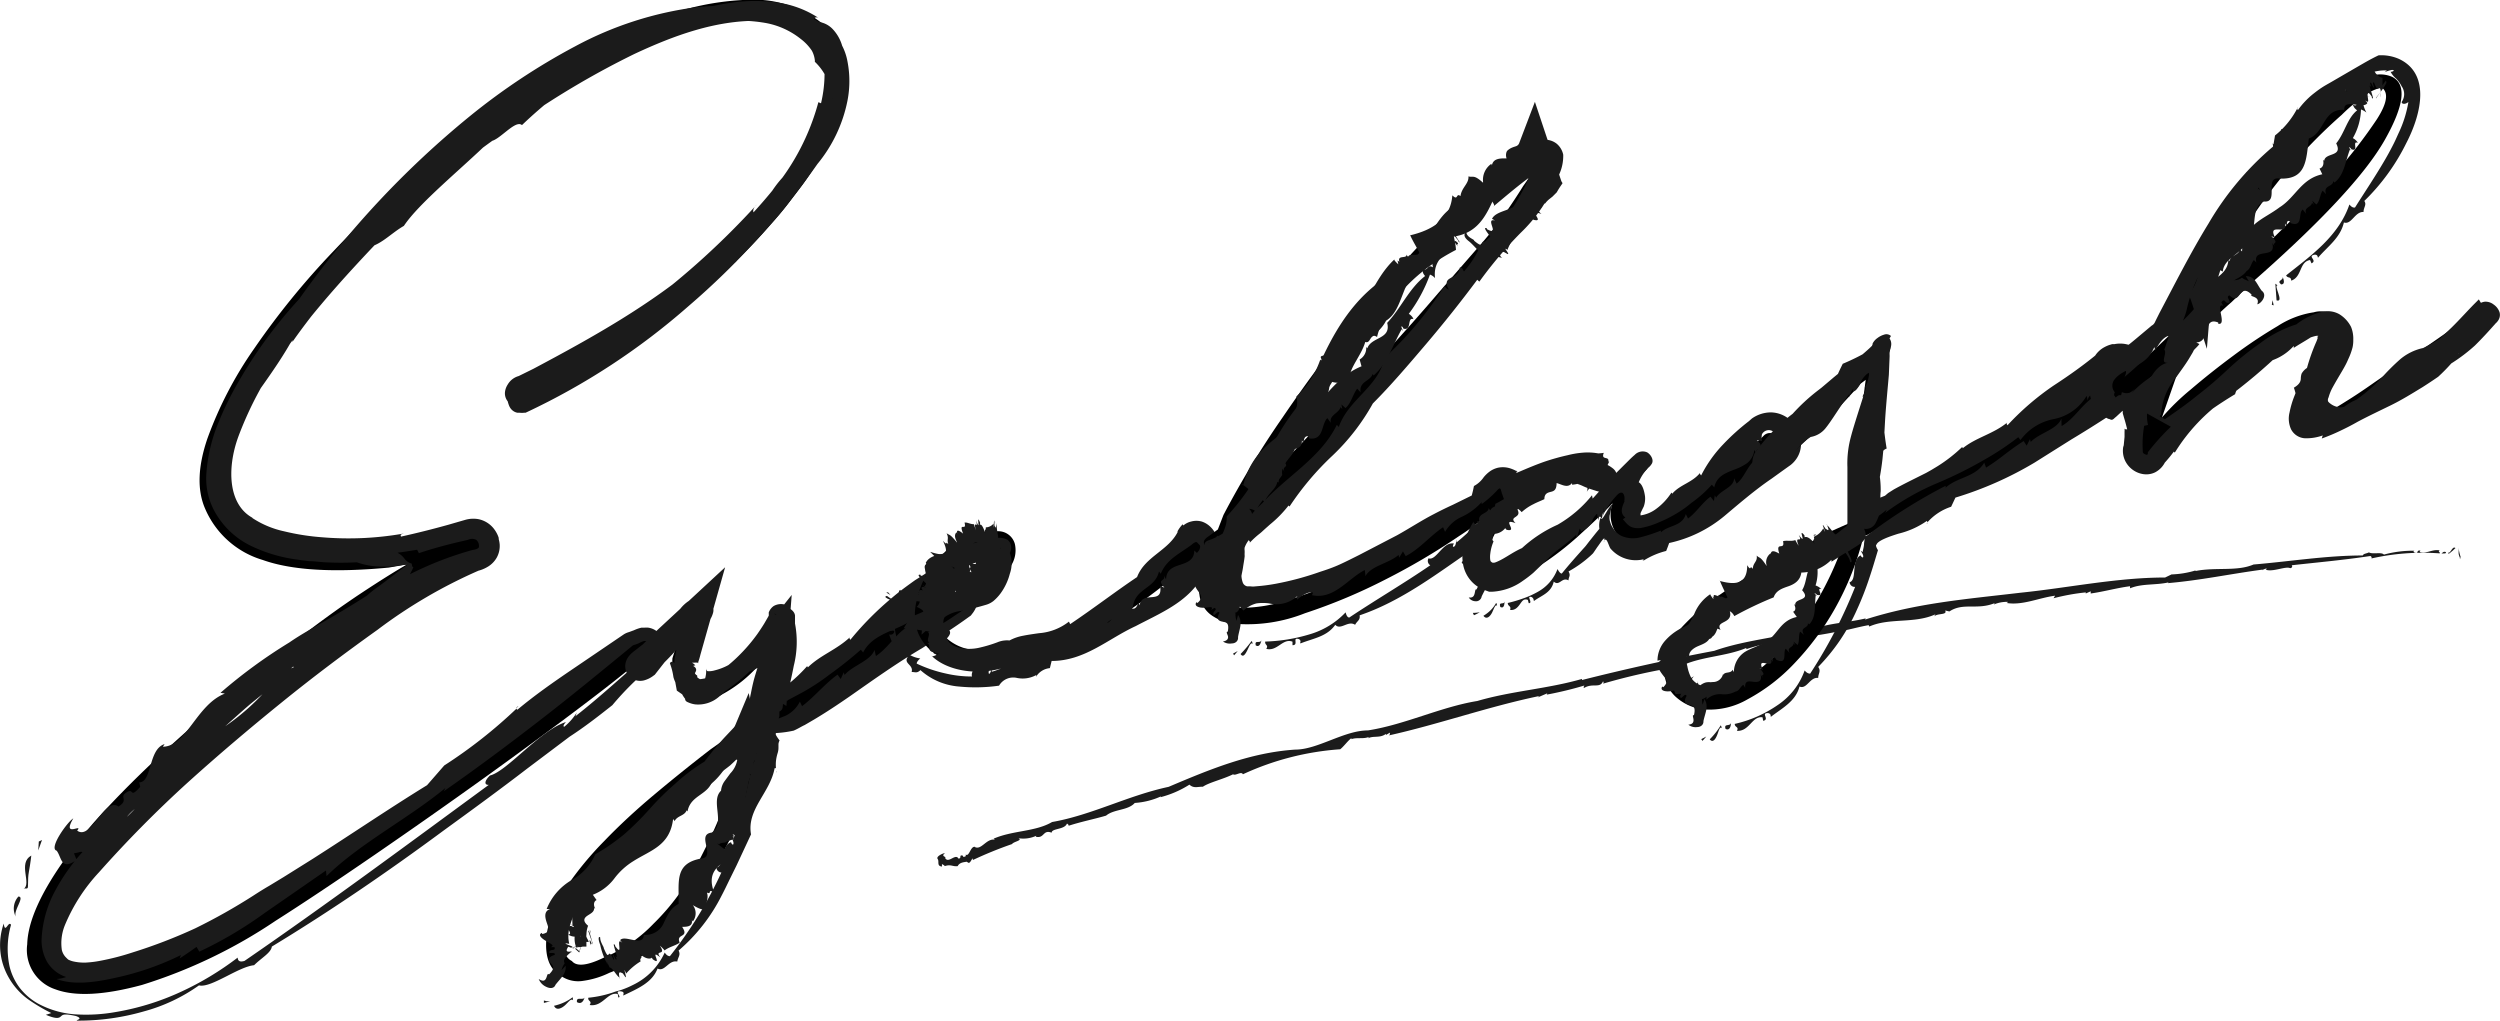 <svg xmlns="http://www.w3.org/2000/svg" viewBox="0 0 226.79 92.64"><defs><style>.cls-1{fill:#1b1b1b;}.cls-2{fill:none;}</style></defs><title>contents02-logo</title><g id="レイヤー_2" data-name="レイヤー 2"><g id="背景"><path class="cls-1" d="M223.22,52.75s-.09,0-.07-.13a1.93,1.93,0,0,1-.11-.33,1.7,1.7,0,0,1,0-.28.87.87,0,0,0,0-.18l0-.12s0,0,0,0v0a.2.2,0,0,1,0,.09.13.13,0,0,0,0-.06,3.52,3.52,0,0,0,.18.81C223.14,52.77,223.21,52.75,223.22,52.75Z" transform="translate(0 -2.03)"/><path class="cls-1" d="M222.08,52.15s0,.08.05.11.63-.51.62-.51C222.47,51.5,222.28,52.33,222.08,52.15Z" transform="translate(0 -2.03)"/><path class="cls-1" d="M221.88,52.11c-.26-.1-.36.13-.42.2C221.55,52.14,221.94,52.35,221.88,52.11Z" transform="translate(0 -2.03)"/><path class="cls-1" d="M199.06,53.77l.08,0A.09.09,0,0,0,199.06,53.77Z" transform="translate(0 -2.03)"/><path class="cls-1" d="M193.23,55.21l0,.19c1.06-.45,2.35-.27,3.5-.54l-.07.07c3-.26,5.67-.84,8.61-1.23,0,0-.06.08-.1.1a1,1,0,0,1,.45-.2s0,.09-.09.11c.65.24,1.81-.34,2.22-.14.17,0,.24-.17.14-.26,2.31-.26,4.78-.48,7.13-.84a.16.16,0,0,1,.11.22,21.23,21.23,0,0,1,6.19-.46c.08-.13-.21-.13,0-.27-.67-.14-1.21.35-1.82.14l.07-.12c-.44-.06-.08.31-.54.17-.18-.1,0-.16,0-.16a10,10,0,0,0-2.77.35c-.23-.26-1,0-1.36-.2-.24.12-.48.1-.56.28-3.27,0-6.58.54-9.91.82-1.51.65-3.43.22-5.26.59a0,0,0,0,1,0-.05,8.51,8.51,0,0,1-2.18.36l-.58.28c-4.37,0-8.73.93-13.12,1.38-5,.59-9.38.93-14.08,2.43,0-.05,0-.07.07-.11-1.37.34-2.67.39-4,.73V58.8c-3.16,1-6.75,1.2-9.77,2.27-3.79.71-8.06,1.65-12,2.65v-.1c-3.15.91-6.35,1.08-9.49,2-3.32.54-6.58,2.15-9.93,2.67-2.15,0-4.55,1.74-6.58,1.74-4.11.27-7.77,1.8-11.5,3.38-3.66.78-7,2.57-10.57,3.19-1.5.89-3.55.75-5.3,1.51l.11.09c-.78-.13-1.23,1-1.83.66l.06,0c-.44-.14-.54.93-.87.69v.15c-.39.2-.11-.13-.44-.06-.11.06.05.26-.22.28-.27-.52-.94.52-1.22-.08.22-.09-.45-.09,0-.42-.17,0-.84.3-.67.53s-.11.64.39.69v-.23c.22.14.15.06.26.19.55-.19.74.07,1.17,0a0,0,0,0,1,0,0c.17-.35.59-.35.81-.4l.13.08c.22.18.44-.69.43-.23a36,36,0,0,1,3.56-1.45c.12-.22,1-.33.58-.53A2.82,2.82,0,0,0,94,77.85s0,.08-.06.08c.82.21.65-.68,1.46-.36,0-.41,1.18-.26,1.39-.83.11.06.16.13.15.2,1.13-.37,2.43-.63,3.4-.92.71-.6,2-.46,2.6-1.15a6.85,6.85,0,0,0,2.39-.6l-.06.08a9.12,9.12,0,0,0,2.63-1.14c.4.37.78.17,1.22.19.56-.39,1.84-.68,2.74-1.13.2.17.76-.31.89,0A25.14,25.14,0,0,1,121.58,70l0,0c.33-.26.66-.74,1-1,0,0,.05.07,0,.09.51-.19,1.07,0,1.58-.2,0,.05,0,.05-.06.12.46-.26,1.08,0,1.6-.39l.05.07.34-.2c0,.1,0,.26-.17.27,4.52-1,9.06-2.62,13.72-3.59l-.15.13.86-.37c0,.05,0,.09-.07.12a33.1,33.1,0,0,0,3.44-.83c0,.05-.14.19,0,.21.77-.46,1.41.07,1.7-.59a.14.14,0,0,1,0,.21,54.32,54.32,0,0,1,7-1.56c1.83-.92,4.1-.88,6-1.68v.11c2.55-.87,5.4-1,8.1-1.56,1.14-.16,1.88-.42,3-.62l.05.13c1.83-.82,4.09-.24,6-1.11l-.11.2c.27-.33,1.22-.1,1-.55l.38.09c1.26-.84,2.52-.1,4.12-.76l-.09.13a3,3,0,0,1,1.28-.24s0,.05-.12.1c1.45.24,2.93-.47,4.4-.66l-.14.23a19.54,19.54,0,0,1,2.92-.53l0,.1.45-.2,0,.2C190.92,55.69,192,55.37,193.23,55.21Z" transform="translate(0 -2.03)"/><path class="cls-1" d="M205.48,53.7h0S205.45,53.71,205.48,53.7Z" transform="translate(0 -2.03)"/><path class="cls-1" d="M86.92,80.53l-.15,0S86.87,80.54,86.92,80.53Z" transform="translate(0 -2.03)"/><path d="M6,79.81a42.94,42.94,0,0,1,3.9-4.68q2.43-2.58,5.34-5.24t6.07-5.31q3.16-2.64,6.08-4.88t5.45-3.91q2.53-1.67,4.09-2.56l-1.67.29q-7.49.71-11.42-.69a8.23,8.23,0,0,1-5.26-4.72q-1.06-2.51.24-6.31a35,35,0,0,1,4.22-8.12,70.56,70.56,0,0,1,7.17-8.82,103.92,103.92,0,0,1,9.12-8.55A101.83,101.83,0,0,1,49.35,9a54.35,54.35,0,0,1,9.91-5.13A24.86,24.86,0,0,1,68.15,2,10,10,0,0,1,75,4.5q2.19,1.95,1.54,5.93a21.87,21.87,0,0,1-4.09,8.83,52.18,52.18,0,0,1-9.73,9.95,75.91,75.91,0,0,1-15.36,9.4.82.82,0,0,1-.37,0c-.09,0-.16-.24-.23-.63-.19-.13-.2-.33,0-.61a.86.86,0,0,1,.59-.47,67.28,67.28,0,0,0,15-9.28,50.22,50.22,0,0,0,8.85-9.36,20.27,20.27,0,0,0,3.6-7.82Q75.35,7,74,5.66A7.65,7.65,0,0,0,68.3,3.6a23.12,23.12,0,0,0-8,1.73A58,58,0,0,0,50.89,10a102.07,102.07,0,0,0-9.68,6.74,92.84,92.84,0,0,0-8.92,8,69.94,69.94,0,0,0-7.12,8.38A35.63,35.63,0,0,0,20.79,41a10,10,0,0,0-.56,6.55,5.51,5.51,0,0,0,1.93,2.61,9.62,9.62,0,0,0,4.09,1.61,30.11,30.11,0,0,0,6.7.35,56.54,56.54,0,0,0,9.7-1.4.78.78,0,0,1,1,.57q.24.69-.71.86a38.25,38.25,0,0,0-9.43,5,131.86,131.86,0,0,0-10.55,8.12Q17.74,69.76,13.46,74a82.82,82.82,0,0,0-6.09,6.54A19.36,19.36,0,0,0,4.9,84.37a7.69,7.69,0,0,0-.83,3.28,3,3,0,0,0,1,2.34,4.26,4.26,0,0,0,3.08.75,27.42,27.42,0,0,0,7.43-2.11,50,50,0,0,0,8.82-4.69q3.78-2.26,8.86-5.86t10-7.16q4.9-3.56,8.81-6.47t5.31-4a2.85,2.85,0,0,0,.75-.26.64.64,0,0,1,.68,0c.11.64,0,1.06-.27,1.28q-1.48,1.37-5.49,4.41t-9,6.63q-5,3.59-10.17,7.14T25,85.56a46.16,46.16,0,0,1-12.12,5.82q-5.16,1.4-7.85.4a3.77,3.77,0,0,1-2.56-4.09Q2.55,84.6,6,79.81Z" transform="translate(0 -2.03)"/><path class="cls-2" d="M6,79.81a42.94,42.94,0,0,1,3.9-4.68q2.43-2.58,5.34-5.24t6.07-5.31q3.16-2.64,6.08-4.88t5.45-3.91q2.53-1.67,4.09-2.56l-1.67.29q-7.49.71-11.42-.69a8.23,8.23,0,0,1-5.26-4.72q-1.06-2.51.24-6.31a35,35,0,0,1,4.22-8.12,70.56,70.56,0,0,1,7.17-8.82,103.92,103.92,0,0,1,9.12-8.55A101.83,101.83,0,0,1,49.35,9a54.35,54.35,0,0,1,9.91-5.13A24.86,24.86,0,0,1,68.15,2,10,10,0,0,1,75,4.5q2.19,1.95,1.54,5.93a21.87,21.87,0,0,1-4.09,8.83,52.18,52.18,0,0,1-9.73,9.95,75.91,75.91,0,0,1-15.36,9.4.82.82,0,0,1-.37,0c-.09,0-.16-.24-.23-.63-.19-.13-.2-.33,0-.61a.86.86,0,0,1,.59-.47,67.28,67.28,0,0,0,15-9.28,50.22,50.22,0,0,0,8.85-9.36,20.27,20.27,0,0,0,3.6-7.82Q75.35,7,74,5.66A7.65,7.65,0,0,0,68.3,3.6a23.12,23.12,0,0,0-8,1.73A58,58,0,0,0,50.89,10a102.07,102.07,0,0,0-9.68,6.74,92.84,92.84,0,0,0-8.92,8,69.94,69.94,0,0,0-7.12,8.38A35.63,35.63,0,0,0,20.79,41a10,10,0,0,0-.56,6.55,5.51,5.51,0,0,0,1.93,2.61,9.62,9.62,0,0,0,4.09,1.61,30.11,30.11,0,0,0,6.7.35,56.54,56.54,0,0,0,9.7-1.4.78.78,0,0,1,1,.57q.24.69-.71.86a38.25,38.25,0,0,0-9.43,5,131.86,131.86,0,0,0-10.55,8.12Q17.74,69.76,13.46,74a82.82,82.82,0,0,0-6.09,6.54A19.36,19.36,0,0,0,4.9,84.37a7.69,7.69,0,0,0-.83,3.28,3,3,0,0,0,1,2.34,4.26,4.26,0,0,0,3.08.75,27.42,27.42,0,0,0,7.43-2.11,50,50,0,0,0,8.82-4.69q3.78-2.26,8.86-5.86t10-7.16q4.9-3.56,8.81-6.47t5.31-4a2.85,2.85,0,0,0,.75-.26.64.64,0,0,1,.68,0c.11.64,0,1.06-.27,1.28q-1.48,1.37-5.49,4.41t-9,6.63q-5,3.59-10.17,7.14T25,85.56a46.16,46.16,0,0,1-12.12,5.82q-5.16,1.4-7.85.4a3.77,3.77,0,0,1-2.56-4.09Q2.55,84.6,6,79.81Z" transform="translate(0 -2.03)"/><polygon class="cls-1" points="3.81 76.2 3.52 76.34 3.47 77.15 3.81 76.2"/><path class="cls-1" d="M2.14,82.67c.13-.09.21,0,.34-.06s0-.74.14-1.49.22-1.48.22-1.48C1.59,80.33,2.9,82.19,2.14,82.67Z" transform="translate(0 -2.03)"/><path class="cls-1" d="M1.67,83.36a1.63,1.63,0,0,0-.22,1.87C1.13,84.69,2.31,83.38,1.67,83.36Z" transform="translate(0 -2.03)"/><path class="cls-1" d="M46.81,66.29a2.12,2.12,0,0,0,.22-.21A.46.46,0,0,0,46.81,66.29Z" transform="translate(0 -2.03)"/><path class="cls-1" d="M29.57,81l.05.51c3.07-3,7.35-5.17,10.79-8l-.15.3c3-2.09,5.9-4.26,8.72-6.44s5.56-4.43,8.31-6.69a.51.51,0,0,1,.3-.16l.32-.12c.28-.13.61-.35.9-.15v0a1.3,1.3,0,0,1-.22,1.29h0c-2.08,1.78-4.15,3.71-6.41,5.48.11-.14.08-.28.19-.43a5.25,5.25,0,0,1-1.17,1.36c-.19,0,0-.27.14-.42C49,68.27,46,72,44.45,72.38c-.49.46-.56.87-.11.85C37.22,78.45,29.74,84,22.18,89.2c-.44.13-.6,0-.62-.3A27.14,27.14,0,0,1,16.42,92a23.32,23.32,0,0,1-6,1.85,15.22,15.22,0,0,1-3.34.21,8.26,8.26,0,0,1-3.65-1,5.56,5.56,0,0,1-1.66-1.44,5.26,5.26,0,0,1-.92-2A7.8,7.8,0,0,1,1,85.93c-.23-.44-.54.89-.66-.12a5.91,5.91,0,0,0,.44,4.88,6.29,6.29,0,0,0,1.78,2,16.05,16.05,0,0,0,2.09,1.24l-.49.16c1.11.47,1.25.24,1.4.11s.3-.23,1.33,0c.82.3-.23.38.16.42a21.48,21.48,0,0,0,6-.84,15.64,15.64,0,0,0,5-2.36c1.08.27,3.57-1.69,5-1.83.7-.69,1.54-1.13,1.61-1.69,5.35-3.25,10.53-6.79,15.6-10.54,2.55-1.85,5.1-3.71,7.61-5.64l3.8-2.86C53,68,54.29,67,55.55,66a27.24,27.24,0,0,1,3.77-3.7l-.09.08A2,2,0,0,0,60,61a3.62,3.62,0,0,0,0-1l-.07-.46-.41-.29a1.71,1.71,0,0,0-.7-.28,1.8,1.8,0,0,0-.37,0l-.17,0h-.09a3.28,3.28,0,0,0-.67.23l-.46.17a1.77,1.77,0,0,0-.46.2l-4.86,3.3c-1.63,1.11-3.27,2.26-4.8,3.54a.08.08,0,0,1-.07-.11,44.06,44.06,0,0,1-6.57,5.17l-1.56,1.79c-3.51,2.16-6.93,4.49-10.4,6.7l-2.62,1.64-1.32.8c-.45.26-.93.56-1.36.84a52.86,52.86,0,0,1-5.32,3A46.85,46.85,0,0,1,12,88.44a22.84,22.84,0,0,1-2.86.74,9.46,9.46,0,0,1-1.34.17,4.42,4.42,0,0,1-1.18-.11,2,2,0,0,1-.43-.16L6.1,89,6,88.9s0,0,0,0a1.43,1.43,0,0,1-.39-.69,4.31,4.31,0,0,1,.28-2.26,16,16,0,0,1,3.1-4.8A107.17,107.17,0,0,1,17.05,73c2.79-2.52,5.63-4.92,8.48-7.23s5.75-4.49,8.72-6.61a45.35,45.35,0,0,1,9.18-5.37l-.24.06a3.21,3.21,0,0,0,1.13-.45,2.28,2.28,0,0,0,.75-.8,2.18,2.18,0,0,0,.26-1.17,2.44,2.44,0,0,0-.09-.5.77.77,0,0,0,0-.11l-.06-.17a2.8,2.8,0,0,0-.33-.59,2.37,2.37,0,0,0-1.48-.94,2.66,2.66,0,0,0-1.2.08l-.52.15-1,.29c-1.4.39-2.83.75-4.28,1.07,0-.13-.15-.18.31-.29a28.65,28.65,0,0,1-7.45.35,21,21,0,0,1-3.45-.54,8.5,8.5,0,0,1-2.89-1.21L22.9,49c-2.22-1.22-2.31-4.52-1.29-7.33a32.25,32.25,0,0,1,4.51-8.2c3.74-5.11,8.23-9.58,12.39-13.9a110.14,110.14,0,0,1,9-6.75A76.85,76.85,0,0,1,57.56,6.92c3.53-1.65,7.32-3.05,11.23-3a7.22,7.22,0,0,1,5.18,2,4.06,4.06,0,0,1,.83,2.62,11.74,11.74,0,0,1-.32,2.86l-.24-.1a20.94,20.94,0,0,1-4.16,8,44.68,44.68,0,0,1-6.42,6.42c-4.6,3.95-9.86,6.89-15.28,9.77L47,36.17l.2-.06a1.67,1.67,0,0,0-1.14.8,1.59,1.59,0,0,0-.25.68,1.17,1.17,0,0,0,.11.63,1.21,1.21,0,0,0,.4.46L46,38.13a3,3,0,0,0,.19.72,1.23,1.23,0,0,0,.09.17,1,1,0,0,0,.29.3.93.93,0,0,0,.36.15l.18,0a2,2,0,0,0,.47,0l.1,0,.11-.05a62.51,62.51,0,0,0,14.67-9.62,69.7,69.7,0,0,0,11.7-12.9,13,13,0,0,0,2.73-5.79,9.27,9.27,0,0,0,0-3.45,5.07,5.07,0,0,0-1.69-3,10.32,10.32,0,0,0-6-2.18,57.38,57.38,0,0,0-6,.2,31.82,31.82,0,0,0-11,3.54,59.06,59.06,0,0,0-9.54,6.32A83.61,83.61,0,0,0,27.14,29.16a41.77,41.77,0,0,0-5.41,7.34,29.67,29.67,0,0,0-2,4.08,14.7,14.7,0,0,0-1,4.28,6.26,6.26,0,0,0,1,4,7.46,7.46,0,0,0,3.06,2.7,13.73,13.73,0,0,0,4.07,1.22l.54.08.69.08c.47,0,.94.08,1.41.1a27.43,27.43,0,0,0,2.87,0,6.93,6.93,0,0,0,2.1.39c.35,0,.71,0,1.09,0l1.14-.17.2,0c.18-.05,0,0-.06.1l-.24.17-.46.34-.9.69-.95.71a8.9,8.9,0,0,0-1,.79c-1.23.79-2.51,1.56-3.71,2.25s-2.26,1.26-3.33,2A46.41,46.41,0,0,0,20,64.88l.4.07c-2.58,1-3.47,4.79-5.62,4.82l.15-.24C13.43,70,13.82,73,12.63,73l.09.41c-1.1,1.23-.43-.15-1.44.65-.31.37.34.58-.53,1.14C9.49,74.27,8.27,78.32,7,77.38c.6-.72-1.43.73-.35-1.11-.54.32-2.26,2.73-1.51,2.93.47.62.38,1.87,1.81.83l-.24-.59c.77-.13.47-.18.91-.09C9,77.7,9.8,78,11.06,77.1c0,0,0,0,0,0,.23-1.21,1.61-2,2.26-2.49l.45,0c.8.09.9-2.6,1.18-1.37a55.57,55.57,0,0,1,5-4.9c.92-.81,1.83-1.65,2.78-2.46l2.91-2.35c.29-.76,3-2.35,1.66-2.29a2.81,2.81,0,0,0,.63-.12l.36-.12.52-.22c.76-.34,1.65-.82,2.55-1.34,1.81-1,3.64-2.22,4.52-2.85.09,0,.19.1-.17.3a20,20,0,0,0,2.22-1.1,1.47,1.47,0,0,0-.13-.55.94.94,0,0,0-.19-.23,2.84,2.84,0,0,1-.42-.4.47.47,0,0,1,0-.47c.06-.18.22-.4.31-.66-.13,0-.12-.21-.16-.33a1.13,1.13,0,0,1-.66-.46A1.86,1.86,0,0,0,34.84,52a1.49,1.49,0,0,1,.89-.86l-.09-.18c-.78.15-1.38.18-2,.25s-1.2.07-1.8.1a28.88,28.88,0,0,1-3.31-.09l-.76-.08-.26,0-.19,0c-.25,0-.49-.1-.74-.15a12.26,12.26,0,0,1-1.36-.39,6.52,6.52,0,0,1-3.48-2.56,2.55,2.55,0,0,1-1-1.4,4.54,4.54,0,0,1,0-2c.27-1.44.94-3,.93-4.47,1.13-1.9,3.39-4.65,4.91-7.44l-.06.33c2-2.9,5-6.24,6.21-8.54,1.58.06,2.51-1.19,3.91-2,1.36-2.05,5.14-5.11,7.79-7.69.76.09,2.31-2,2.92-1.45a40.86,40.86,0,0,1,6.38-5A33.13,33.13,0,0,1,61.44,4.8,21.07,21.07,0,0,1,65.54,4a13.6,13.6,0,0,1,4,.13,7.17,7.17,0,0,1,3.11,1.44,4.39,4.39,0,0,1,1,1.06,2.38,2.38,0,0,1,.28,1l-.08-.06a5,5,0,0,1,1.07,1.4,7.06,7.06,0,0,1,.72,2.16c-.1.12-.22.07-.15-.21-.28,1.93-1.75,3.29-2.57,5-.1-.08-.1-.08-.06-.41a7,7,0,0,1-1.59,2.33,9.66,9.66,0,0,0-1.8,2.51l-.24,0-.34.62-.35.61c-.17-.2-.42-.49.12-1a71.61,71.61,0,0,1-10.08,9.16A84.3,84.3,0,0,1,46.63,37l.45-.14c0-.12,0,.31.06.53a4.21,4.21,0,0,1,0,.61,1.73,1.73,0,0,1,0,.21l0,.08h0l-.07.24h0s0,0,0,0a1.52,1.52,0,0,1,.46-.29,8.21,8.21,0,0,1,.91-.33l.13,0h0v0l0-.15-.42-1.62-1,1.51c-.14.21-.22.12,0,.13a1.46,1.46,0,0,1,.41.12l.28.13.08,0,0,0h0l.21.15h0L48,38.07a1.38,1.38,0,0,1-.55-.45l.3,1,.3-.15a89.66,89.66,0,0,0,10-5.86c1.6-1.1,3.17-2.26,4.67-3.52s2.92-2.54,4.32-3.89l-.32.65,1.12-1.42c.55-.72,1.07-1.46,1.07-1.46s0,.27-.06.44a21.38,21.38,0,0,0,4.33-5.52,26.59,26.59,0,0,0,2.69-6.58c.12,0,.19.83.49.19,0-1,.09-1.72.15-2.5a9.63,9.63,0,0,0,0-2.28,3.7,3.7,0,0,0-1-2.08,2.16,2.16,0,0,0-.79-.51A2.18,2.18,0,0,0,73.85,4c-.11-.15,0-.51.38-.36a9.08,9.08,0,0,0-3.85-1.4,14.82,14.82,0,0,0-3.78,0,28.91,28.91,0,0,0-6.92,1.87,76.94,76.94,0,0,0-12.33,6.4c-2.82,2.65-6,5-9.12,7.64a45.72,45.72,0,0,0-8.36,8.67l-.17-.21c-3.05,4.08-6.32,8.19-8.6,13a17.77,17.77,0,0,0-1.35,3.77,8.89,8.89,0,0,0,0,4.1,5.92,5.92,0,0,0,2.5,3.36,10.3,10.3,0,0,0,3.85,1.4,22,22,0,0,0,5.9.34,57.21,57.21,0,0,0,5.84-.68l.16.31c1.16-.39,2.34-.71,3.55-1l.91-.21a.83.83,0,0,1,.74,0,.74.74,0,0,1,.25.63c0,.15-.3.26-.58.29h0a30.64,30.64,0,0,0-13.62,8l.16-.68c-.55,1.25-3.85,2.66-2.75,3.31l-1.28.57a20.64,20.64,0,0,1-5.47,5.14,25.77,25.77,0,0,0-6.15,5.68l.1-.5a19.69,19.69,0,0,1-3.37,3.61c.11-.17,0-.16.21-.51A17.67,17.67,0,0,0,5,82.84,10.25,10.25,0,0,0,3.78,87.1a3.94,3.94,0,0,0,.5,2.2A3.17,3.17,0,0,0,6,90.66a3.18,3.18,0,0,1-.42.12,3.05,3.05,0,0,1-.46.06c1.63.6,3.62.29,5.63-.17a25.34,25.34,0,0,0,5.66-2l-.11.31.77-.52.76-.53.25.43A36.17,36.17,0,0,0,24,84.86Z" transform="translate(0 -2.03)"/><path class="cls-1" d="M51.32,67.47l0,0C51.46,67.33,51.41,67.38,51.32,67.47Z" transform="translate(0 -2.03)"/><path class="cls-1" d="M11.51,76.77l-.45.33C11.16,77.14,11.37,76.88,11.51,76.77Z" transform="translate(0 -2.03)"/><path d="M50.9,90.57q-1.78-1-1.23-4.21a11.23,11.23,0,0,1,1.76-3.94,29.92,29.92,0,0,1,3.39-4.1q2-2.08,4.49-4.17T64.47,70l3.71-2.62.55-1.08,1-4.34.11-.76-1,1.16A11.85,11.85,0,0,1,65.55,65a3.29,3.29,0,0,1-3.16.19l0-.24A3.75,3.75,0,0,1,61,61.75l.31-1L59,62.85q-1,.55-1.47,0c-.23-.37-.13-.72.31-1a20.66,20.66,0,0,0,2.42-2,13.52,13.52,0,0,0,1.8-2l.2-.28q.78-1.12,1.58-.77t0,1.47l-.24,0-.15.52q-1.42,3.82-.44,4.5l0,.24.28.2q1.37.13,3.46-1.65a14.28,14.28,0,0,0,3.37-4.22l0-.24c-.13.19-.12.14,0-.13s.45-.36.87-.28a1.06,1.06,0,0,1,.22.21.88.88,0,0,0,.22.21.36.36,0,0,1,.16.22,9,9,0,0,1-.21,2.62q-.34,1.9-1,4.47l-.07,1L73,64.31q3.5-2.46,6.84-4.77t5.61-4.06q.87-.64,1-.17.5.77.21,1.19a80.22,80.22,0,0,1-6.74,5q-4.17,2.83-8.32,5.77l-2,1.09-.18,1.75q-1,2.64-2.06,5.4A36.61,36.61,0,0,1,64.69,81a23.1,23.1,0,0,1-4.41,6,13.51,13.51,0,0,1-5,3.28,7.84,7.84,0,0,1-2.39.73A2.75,2.75,0,0,1,50.9,90.57Zm3.88-1.67a13.08,13.08,0,0,0,4.5-3.07,20.58,20.58,0,0,0,4.05-5.57q1-1.9,1.71-3.56t1.45-3.63L67.41,70l-1.5,1.25a87.06,87.06,0,0,0-9.6,7.9q-4.15,4-4.89,7.44a3.58,3.58,0,0,0-.15,1.93,1.21,1.21,0,0,0,.61.69Q52.52,90,54.78,88.9Z" transform="translate(0 -2.03)"/><path class="cls-2" d="M50.9,90.57q-1.78-1-1.23-4.21a11.23,11.23,0,0,1,1.76-3.94,29.92,29.92,0,0,1,3.39-4.1q2-2.08,4.49-4.17T64.47,70l3.71-2.62.55-1.08,1-4.34.11-.76-1,1.16A11.85,11.85,0,0,1,65.55,65a3.29,3.29,0,0,1-3.16.19l0-.24A3.75,3.75,0,0,1,61,61.75l.31-1L59,62.85q-1,.55-1.47,0c-.23-.37-.13-.72.31-1a20.66,20.66,0,0,0,2.42-2,13.52,13.52,0,0,0,1.8-2l.2-.28q.78-1.12,1.58-.77t0,1.47l-.24,0-.15.52q-1.42,3.82-.44,4.5l0,.24.28.2q1.37.13,3.46-1.65a14.28,14.28,0,0,0,3.37-4.22l0-.24c-.13.19-.12.14,0-.13s.45-.36.87-.28a1.06,1.06,0,0,1,.22.21.88.88,0,0,0,.22.21.36.36,0,0,1,.16.22,9,9,0,0,1-.21,2.62q-.34,1.9-1,4.47l-.07,1L73,64.31q3.5-2.46,6.84-4.77t5.61-4.06q.87-.64,1-.17.5.77.21,1.19a80.22,80.22,0,0,1-6.74,5q-4.17,2.83-8.32,5.77l-2,1.09-.18,1.75q-1,2.64-2.06,5.4A36.61,36.61,0,0,1,64.69,81a23.1,23.1,0,0,1-4.41,6,13.51,13.51,0,0,1-5,3.28,7.84,7.84,0,0,1-2.39.73A2.75,2.75,0,0,1,50.9,90.57Zm3.88-1.67a13.08,13.08,0,0,0,4.5-3.07,20.58,20.58,0,0,0,4.05-5.57q1-1.9,1.71-3.56t1.45-3.63L67.41,70l-1.5,1.25a87.06,87.06,0,0,0-9.6,7.9q-4.15,4-4.89,7.44a3.58,3.58,0,0,0-.15,1.93,1.21,1.21,0,0,0,.61.69Q52.52,90,54.78,88.9Z" transform="translate(0 -2.03)"/><polygon class="cls-1" points="53.56 84.46 53.48 84.33 53.62 84.73 53.56 84.46"/><path class="cls-1" d="M53.66,87.47l.13.25-.16-.59-.17-.58C53.1,86,53.91,87.86,53.66,87.47Z" transform="translate(0 -2.03)"/><path class="cls-1" d="M53.56,87.38c-.18-.22,0,.3.07.49C53.48,87.46,53.82,87.93,53.56,87.38Z" transform="translate(0 -2.03)"/><path class="cls-1" d="M53.93,84.56a.07.07,0,0,0,0,0S54,84.58,53.93,84.56Z" transform="translate(0 -2.03)"/><path class="cls-1" d="M53.53,81.72l-.34-.29c.38.82-.56.73-.53,1.31l-.11-.11c-.79.89-.64,2.23-.62,3.33l-.21-.11c.13.1.39.23.34.28a.53.53,0,0,1-.23-.1c-.79,0,.29.77-.3.77a1.14,1.14,0,0,0,.6.2A2.26,2.26,0,0,0,52.28,88a.09.09,0,0,0,.05,0h0l-.12,0-.21.06-.09,0h0l.45-.21h0l0,0s0,0,0,0h.09l-.09.07-.12.12c-.06.06-.07.09-.06.07l.37.33h0c-.07.07,0,0,.08-.27a2.62,2.62,0,0,0,.06-.55v-.19h0a5.34,5.34,0,0,0,.72.05c-.1-.3-.18-.29-.25-.61-.29-.31,0,.84-.32.33l-.07-.3c-.11-.18.18.75,0,.39s-.08-.38-.1-.4a.1.1,0,0,1,0,0s0,0,0,0l0,.19a2.74,2.74,0,0,1,0,.35,2.28,2.28,0,0,1-.11.87l0,.07,0,0h0l.05,0-.37-.33h0l0,0a1.45,1.45,0,0,1,.41-.33l.2-.11c.07,0,.18,0,.23-.11v0h0l-1.19.54H52l.13,0,.33-.08c.11,0,.27,0,.4-.05l.23,0h.11a.15.15,0,0,1,0-.06,1.76,1.76,0,0,1,0-.27,4.06,4.06,0,0,1,0-.8,2.31,2.31,0,0,1,.15-.76c-.53-.44-.35-.71-.08-.9s.66-.34.62-.71l.11.07c-.18-.33-.15-.67.12-.79l-.34-.48a4.51,4.51,0,0,0,1.93-1.45,6.26,6.26,0,0,1,1.73-1.59c1.56-1,3.33-1.39,3.62-3.83.08.1.13.14.13.21.23-.53.89-.47,1.1-1l.08.1c.29-1.59,2.07-1.45,2.32-3.07a17.42,17.42,0,0,0,1.54-1.1,16.68,16.68,0,0,0,1.39-1.42l-.38-.25-.08.77-.24-.08a2.36,2.36,0,0,1-.67,1.7l-.53.72a1.71,1.71,0,0,0-.31.85c-1,.93.45,3-.85,3.8-1.47.17.5,2.26-1,2.36-2.4.46-1.95,2.13-2,4.11-.71.35-1,1-1.33,1.69a1.78,1.78,0,0,1-1.83,1.11c0,.56-.41.57-.91.48s-1-.26-1.23,0l.19.25c-.69-.69.19,1.45-.65.29v-.07c-.44-.58.51,1.65,0,.93l.14.33c-.11.17-.2-.35-.37-.43,0,.06.26.6.08.46-.61-1.32-.27.46-.89-1.06.07,0-.34-.55-.31-.93-.1-.14-.26,0,0,.66a6.35,6.35,0,0,0,.69,1.83L55,89.19c.24.48.14.24.3.61.26,0,.58.69.89.91l0-.05c-.14-.64.17-.37.31-.33l.17.25c.34.53-.28-1.23.13-.23a5.62,5.62,0,0,1,1.32-1.11c-.17-.38.37-.22-.19-.79.63.65,1.11.58,1.21.45,0,.07.1.15.06.14,1,.72-.4-1.06.72-.14-.62-.79.6-.09-.06-1.08a2.82,2.82,0,0,1,.43.43c.39-.32,1-.43,1.37-.71-.38-.87.92-.38.22-1.43.36,0,1,0,.88-.61l.09.12a1.2,1.2,0,0,0,0-1.48c1,.59.93.31,1.34.37-.29-.53.15-.9-.06-1.51.49.23,0-.4.66,0-.69-1.76.28-2.61,1.83-3.2l0,0c-.32-.32-1.11-.88-1.55-1.24.07,0,.19.07.17.1,0-.25.74-.1.7-.35a.66.66,0,0,1,.22.14c-.23-.32.75-.12.29-.57l.2.07-.2-.25c.24.1.59.26.48.3a5.59,5.59,0,0,0,.63-2.65c0-.47.07-.94.15-1.39a3.59,3.59,0,0,1,.08-.36c0-.08,0-.16.06-.24l0-.17a3.57,3.57,0,0,1,.2-.64l.22.13L68,72.23a.86.86,0,0,1,.23.11c.55-.3,0-.94.2-1.32a1.44,1.44,0,0,0,.49.15c-.59-.51,1-.23-.33-.8a1.9,1.9,0,0,1,.49.15v-.07L67.92,64.9l-1.58,3.78a3.09,3.09,0,0,1-.78,1.1,2.83,2.83,0,0,1-1.06.62c.18,1.51-1.21,1-1.19,2.36l-.16-.21c-.23,1.34-1.67,1.21-2.37,2-.4.19-.43.62-.75.91l-.22-.25c.26,1.42-1.91.15-1.58,1.69L58,76.54c.37.6-.51.13.32,1l-.34-.18c.67,1.51-1.18.1-1,1.28l-.16-.23c0,.27,0,.53-.26.43,0,0-.08-.1-.1-.18-1.16-.44-.73.87-1.14,1.23L55,79.46c.25.62-.5.59-.53,1.05l-.17-.18.14.37-.38-.32C53.71,80.71,53.76,81.33,53.53,81.72Z" transform="translate(0 -2.03)"/><path class="cls-1" d="M51.83,86h0S51.81,86,51.83,86Z" transform="translate(0 -2.03)"/><path class="cls-1" d="M56.26,90.77l-.11-.06C56.2,90.8,56.23,90.76,56.26,90.77Z" transform="translate(0 -2.03)"/><path class="cls-1" d="M49.34,92.79l0,.22.29-.07.28-.08-.31,0Z" transform="translate(0 -2.03)"/><path class="cls-1" d="M52,92.79c-.06-.08,0-.2-.06-.29a4,4,0,0,1-.76.46,4.66,4.66,0,0,1-.92.31c.2.46.67.25,1-.05S51.81,92.55,52,92.79Z" transform="translate(0 -2.03)"/><path class="cls-1" d="M52.34,92.94c.51.29.66-.32.72-.51C53,92.9,52.24,92.34,52.34,92.94Z" transform="translate(0 -2.03)"/><path class="cls-1" d="M70.42,72a.25.25,0,0,0,0,.1A.07.07,0,0,0,70.42,72Z" transform="translate(0 -2.03)"/><path class="cls-1" d="M72.76,66.09l-.2-.41A2.79,2.79,0,0,1,71.17,67a10.11,10.11,0,0,0-2,1l0,.26-.14-.2c-.08.52-.14,1.07-.19,1.57a1.32,1.32,0,0,1-.1.5l-.2.6c-.26.82-.48,1.64-.68,2.47a45.66,45.66,0,0,1-1.34,5c0-.07-.13-.14-.15-.22.07.22.25.52.13.67-.11,0-.16-.14-.18-.22-1,.33-.59,2.17-1.33,2.29,0,.22.19.45.45.46a36.79,36.79,0,0,1-4.67,7.59c-.18,0-.33-.12-.47-.33a6,6,0,0,1-2.88,2.94,7.63,7.63,0,0,1-1,.43c-.48.16-.38.09-.84.26a9.89,9.89,0,0,1-2.21.47c-.07.33.38.28.12.66,1.18.2,1.62-1.21,2.54-1a1.11,1.11,0,0,1,.05.31c.22,0,.08-.14,0-.31s-.09-.29.29-.23.08.39.2.36c1.25-.61,2.59-1.14,3.08-2.44.65.35,1-.8,1.79-.63.06-.41.33-.58.12-1a16.08,16.08,0,0,0,3.91-5c.24-.45.5-1,.69-1.39l.66-1.34,1.31-2.81c-.4-2.29,1.73-3.76,2.14-6a.2.2,0,0,1,.12,0,4,4,0,0,1,0-.62,3.81,3.81,0,0,1,.16-.77,1.6,1.6,0,0,0,.07-.49l0-.32a.94.94,0,0,1,.1-.32,3.74,3.74,0,0,1-.34-.51,1.42,1.42,0,0,1,0-.16A9.92,9.92,0,0,0,72,68.31c.45-.2.69-.37,1-.51l.84-.49c1.11-.66,2.19-1.38,3.26-2.12,2.13-1.49,4.24-3,6.55-4.36,1.47-.95,2.91-1.86,4.28-2.86l.14-.1.2-.26a2.56,2.56,0,0,0,.47-1.24,2.93,2.93,0,0,0-.08-1,4.25,4.25,0,0,0-.49-1.14l.29.74a2.21,2.21,0,0,0-2.23-1.87,2.77,2.77,0,0,0-1.19.3,4.6,4.6,0,0,0-.53.3l-.36.24L83,54.67c-.7.5-1.39,1-2.06,1.57a28.09,28.09,0,0,0-3.8,3.83c-.06-.11-.14-.14,0-.27-1.22,1.17-2.72,1.65-3.85,2.77l-.07-.11a14,14,0,0,1-3.32,2.75l1.44.86.07-.91.19-.84c.15-.63.29-1.27.41-1.9a8.9,8.9,0,0,0,.11-3.83c0-.13,0-.26,0-.4v-.32a.7.7,0,0,0-.07-.23.87.87,0,0,0-.25-.29l-.1-.1-.35-.33-.06-.05-.11,0a1.34,1.34,0,0,0-1,.14,1.23,1.23,0,0,0-.39.46l-.05.1,0,.1a.12.12,0,0,0,0,.07h0v0l0-.07a.32.32,0,0,1,0,.08l0,.12-.05.1-.12.21-.25.43q-.29.47-.62.94a14.94,14.94,0,0,1-1.48,1.76,13.38,13.38,0,0,1-1.76,1.53,3.68,3.68,0,0,1-2.05.81l.1,0-.29-.18.08.13-.06-.24,0-.08-.06,0a1.37,1.37,0,0,1-.4-1.16l.25,0a8.43,8.43,0,0,1,.93-3.64l-.24.21.24,0h.11l.1-.12a2.32,2.32,0,0,0,.53-1,1,1,0,0,0-.16-.78,1.12,1.12,0,0,0-.3-.29l-.11-.07-.17-.08a1.56,1.56,0,0,0-1.39.14,3.32,3.32,0,0,0-.86.77c-.73.89-1.6,1.65-2.41,2.56-.49.32-1,.66-1.41,1l-.34.26-.09.07-.13.11a2.19,2.19,0,0,0-.25.26,1.52,1.52,0,0,0-.36.86,1.36,1.36,0,0,0,.27.9l.07.09a1.42,1.42,0,0,0,1.33.39,2.44,2.44,0,0,0,.91-.45l.1-.07c.66-.84,1.31-1.69,2-2.48h0c-.06.31-.12.63-.19.93a3.89,3.89,0,0,0,0,.91,6.25,6.25,0,0,0,.46,1.82,2.37,2.37,0,0,0,.48,1c0,.23.19.29.36.36a2.23,2.23,0,0,0,.56.15,2.88,2.88,0,0,0,2.15-.69c1.13-.94,1.84-2,3.11-2.42a12,12,0,0,0,1.9-1.14l-1-.48a24.88,24.88,0,0,0-.83,2.46c-.11.42-.2.84-.28,1.26A11.73,11.73,0,0,0,67.93,66l-.15.45-.13.45-.37.4-.5.51-1,1.06a26.91,26.91,0,0,0-1.87,2.25,16.35,16.35,0,0,0-2.65,2,24.59,24.59,0,0,0-2.33,2.3,26,26,0,0,1-2.29,2.28A19,19,0,0,1,54,79.53a4.91,4.91,0,0,1-2.13,2.33,5.32,5.32,0,0,0-2.28,2.63l.32,0c-.61.21-.46.8-.3,1.27s.32.85-.41,1l-.05-.1c-.39.18,0,.51.41.75s.8.4.38.54l.36,0c.15.43-.41.09-.49.48.07.14.64-.07.5.23-.7.21-.53.53-.33.77s.4.43-.18,1c-.12-.14-.15.07-.23.28s-.22.44-.7.13a1.3,1.3,0,0,0,.68.71c.36.18.72.15.84-.18.45-.59,1-1,.92-1.73l-.18.2-.19.2a1.73,1.73,0,0,1,.29-.63c-.28-.35.39-.85.64-1.07l-.05,0c-.65.13-.36-.28-.27-.43L51.8,88c.31-.07,0-.15-.25-.25s-.44-.19.09-.1a3,3,0,0,1-.08-.8,3.44,3.44,0,0,1,.14-.84,8,8,0,0,1,.78-1.8c-.26-.38.6-.88-.23-1.05a2.13,2.13,0,0,0,2-.86c.06.06.12.14.06.16,1.38.14-.25-1.41,1.31-1-.67-.76,1.12-.76.57-1.87a1.07,1.07,0,0,1,.5.36c1-.91,2.37-1.68,3.24-2.42.06-.66.57-1,1-1.35s.94-.67.89-1.41c.72-.25,1.93-.57,2.4-1.58l0,.18a6.16,6.16,0,0,0,2.09-2.75c1,.75,1.23.28,1.85.3a2.36,2.36,0,0,1,.53-.79l.19-.2.1-.1.19-.16L70,69l.41-1.05c.09-.23.05-.2.13-.42L70.7,67c0-.15,0-.29,0-.42.31-.15.3-.36.32-.6s.07-.44.46-.39a10,10,0,0,1-.21-2c0-.68.07-1.36.13-2.12L71.82,56l-3.25,4.09a13.87,13.87,0,0,1-1.15,1.28,6.4,6.4,0,0,1-1.23.93,5.21,5.21,0,0,1-1.34.54,1.88,1.88,0,0,1-.61.08c-.14,0-.14-.12-.19-.2v-.06a2.47,2.47,0,0,1-.67,1.94c0-.08,0-.2.1-.19A.37.37,0,0,1,63.1,64c0-.29,0-.45-.15-.54a.63.63,0,0,1,.23-.13c-.21,0-.16-.21-.08-.35s.11-.36-.22-.54l.2-.06-.16-.14c-.08-.06-.15-.08-.15-.09.26,0,.64-.05.57.07,0-.27,0,0,.21-.84l2.23-7.89-6,5.56c-.76.71-1.49,1.46-2.23,2.24L58,61l-.09.08c0-.08.08.23.12.37a3.61,3.61,0,0,1,.09.46c.08.57-.16.64.1.4l.21,0c-.4.26-.56.13-.34.21a1.63,1.63,0,0,1,.46.34,3.71,3.71,0,0,1,.3.33l.13.16h0l0,0h0l0,0c.36-.3.71-.62,1-.94.67-.65,1.29-1.31,1.89-2,.3-.35.6-.72.89-1.11s.62-.93.71-1.06a1.58,1.58,0,0,1,.14-.16,1.24,1.24,0,0,1-.18-.43.54.54,0,0,1,0,.1s0,.18-.08.1l.16-.13s0-.1.05-.14a.47.47,0,0,1,.12-.16c.16-.1-.08.09-.67-.1a2.82,2.82,0,0,0,.45.09,2.35,2.35,0,0,1-.54-.12l-.15,0h0l0,0a.76.76,0,0,1,0,.33l.78-.5-.12.07a.36.36,0,0,1,.06-.27l-.23,0-.55,0-.61,1.06a4.43,4.43,0,0,0-.36.86,7.11,7.11,0,0,0-.22,1.06c-.09.74-.14,1.46-.23,2.3-.13,0-.36-.3-.52,0a5.74,5.74,0,0,1,.32,1.25A2.6,2.6,0,0,0,62,64.83l-.74-1.16a.74.74,0,0,0,0,.25l.14.76.62.43a.41.41,0,0,0,.39,0l.79.29A1.05,1.05,0,0,0,63.6,65c.07.07.14.39,0,.52a5.67,5.67,0,0,0,2.73-1.18,19.47,19.47,0,0,0,1.82-1.54q.85-.8,1.62-1.68c.25-.29.5-.59.74-.9l.35-.47c.12-.16.21-.28.38-.54A8.46,8.46,0,0,0,71.37,58l-.05-.14a.69.69,0,0,0-.05.1s0,0,0,.05h0l-.07,0h0l-1-.29h0l.09,0c.09,0,.32.13.46.21l.33.16h0v0l0-.08v0h0l-.25-.11h0v-.05c-.05,0-.1,0-.1-.07a.73.73,0,0,1,.08.32s.06,0,.13,0L70.58,58l0,0h0l0,0h0c0-.11,0,.15,0,.13h0l.12.1.06.05,0,0h.17s0,0,0,0a.76.76,0,0,1,.24-.24l.06,0h0l-.58.08h0v.06a1.69,1.69,0,0,1,0,.22,10.31,10.31,0,0,1-.08,1.15,8.58,8.58,0,0,0,0,2.52l-.26-.06a9.69,9.69,0,0,1-.08,2c0,.34-.1.65-.18,1l-.1,1,0,.39.35-.2c.82-.48,1.68-.92,2.53-1.38a19.66,19.66,0,0,0,2.4-1.58,36.17,36.17,0,0,0,2.86-2.27l.21.25c1.17-2.32,4.6-1.9,5.74-4.42l.13.46c-.12-.77,1.33-.66.49-1.52l.56,0a1.38,1.38,0,0,1,.34-.77.72.72,0,0,1,.43-.22.55.55,0,0,1,.43.15.62.62,0,0,1,.18.36l-.06-.14a1.57,1.57,0,0,1,.22.7.87.87,0,0,1-.27.74h0A3,3,0,0,0,84.93,58l-.07-.3c-.28.5-.68,1-1.15,1,0-.07,0-.12,0-.25-2,.09-2.77,2.13-4.25,3.09l-.13-.55c-.35,1-2,1.41-2.71,2.27l-.08-.24-.27.61-.29-.4C74.77,64.11,73.89,65.24,72.76,66.09Z" transform="translate(0 -2.03)"/><path class="cls-1" d="M66.32,78.53h0C66.32,78.46,66.32,78.49,66.32,78.53Z" transform="translate(0 -2.03)"/><path class="cls-1" d="M51.91,88.4l-.08.08C51.92,88.44,51.89,88.42,51.91,88.4Z" transform="translate(0 -2.03)"/><path d="M83.2,56.37A7.53,7.53,0,0,1,85,52.86a8.36,8.36,0,0,1,3-2.26,6,6,0,0,1,2.51-.38,1.56,1.56,0,0,1,1.55,1.14,2.58,2.58,0,0,1-.53,2.24,11.52,11.52,0,0,1-2.18,2.29,28.44,28.44,0,0,1-2.67,1.94A17.22,17.22,0,0,1,85,58.88a4.37,4.37,0,0,0,2.94,2.06,8.12,8.12,0,0,0,4.49-.3,32.66,32.66,0,0,0,8.48-4.14,52.72,52.72,0,0,0,6.9-5.46q.61-.72,1.19-.21t0,1.23a38.11,38.11,0,0,1-3.56,3.15,46.29,46.29,0,0,1-4.49,3.13A40.58,40.58,0,0,1,96,60.94a22.09,22.09,0,0,1-5.07,1.57,8.88,8.88,0,0,1-3.19,0A7.28,7.28,0,0,1,85,61.46a4.44,4.44,0,0,1-1.71-2A4.92,4.92,0,0,1,83.2,56.37Zm7.28-4.72a4.75,4.75,0,0,0-3.95,2,8.17,8.17,0,0,0-2,4.1l1.41-1q1-.73,2.05-1.59a12.1,12.1,0,0,0,1.83-1.8A2.13,2.13,0,0,0,90.47,51.65Z" transform="translate(0 -2.03)"/><path class="cls-2" d="M83.2,56.37A7.53,7.53,0,0,1,85,52.86a8.36,8.36,0,0,1,3-2.26,6,6,0,0,1,2.51-.38,1.56,1.56,0,0,1,1.55,1.14,2.58,2.58,0,0,1-.53,2.24,11.52,11.52,0,0,1-2.18,2.29,28.44,28.44,0,0,1-2.67,1.94A17.22,17.22,0,0,1,85,58.88a4.37,4.37,0,0,0,2.94,2.06,8.12,8.12,0,0,0,4.49-.3,32.66,32.66,0,0,0,8.48-4.14,52.72,52.72,0,0,0,6.9-5.46q.61-.72,1.19-.21t0,1.23a38.11,38.11,0,0,1-3.56,3.15,46.29,46.29,0,0,1-4.49,3.13A40.58,40.58,0,0,1,96,60.94a22.09,22.09,0,0,1-5.07,1.57,8.88,8.88,0,0,1-3.19,0A7.28,7.28,0,0,1,85,61.46a4.44,4.44,0,0,1-1.71-2A4.92,4.92,0,0,1,83.2,56.37Zm7.28-4.72a4.75,4.75,0,0,0-3.95,2,8.17,8.17,0,0,0-2,4.1l1.41-1q1-.73,2.05-1.59a12.1,12.1,0,0,0,1.83-1.8A2.13,2.13,0,0,0,90.47,51.65Z" transform="translate(0 -2.03)"/><polygon class="cls-1" points="89.33 49.83 89.32 49.83 89.32 49.83 89.33 49.83"/><path class="cls-1" d="M89.27,51.86h0Z" transform="translate(0 -2.03)"/><path class="cls-1" d="M89.25,51.86h0Z" transform="translate(0 -2.03)"/><path class="cls-1" d="M87.87,53.07l0,0S87.84,53,87.87,53.07Z" transform="translate(0 -2.03)"/><path class="cls-1" d="M88.64,55l.29.34c-.42-.7.24-.2.12-.56l.1.12c.41-.15.14-.94.12-1.44l.16.16c-.1-.12-.31-.32-.27-.31a1.49,1.49,0,0,1,.18.18c.61.43-.21-.48.26-.14a3.27,3.27,0,0,0-.47-.42,1,1,0,0,0-.39-1l.5.25c-.25-.17-.42-.27-.53-.33s-.22-.09,0,0a2,2,0,0,0,.51.09h0l-.25,0h0l-.1,0h0l-.3-.09c-.06,0-.4-.17.06,0a6.24,6.24,0,0,1-.6-.27l.55.32c-.19,0-.18.09-.17.26a.77.77,0,0,1-.16.54c.82,1-.44.11-.27.54l-.09-.09c.17.27.2.45,0,.39l.32.45c-.57-.24-.8-.14-1,0s-.38.4-.74.38c-.69.13-1.67-.29-1.13,1.44a1.07,1.07,0,0,1-.14-.2c0,.32-.39,0-.37.36l-.08-.1c.3,1.1-.78.4-.42,1.56l-.06,0,.69.4a2.74,2.74,0,0,0,0-1.47l.24.09c-.34-.6,1-.36.86-.86.35,0,.13-.37,0-.74s-.29-.74.15-.68c1.13.57-.73-1.39.44-.76,1.78.95,1-.08.88-1.41.41.15.47-.21.64-.49s.43-.48.87.13c0-.47.2-.23.38.1s.35.75.43.62l0-.31c.16.94.08-1.36.23.06v.06c.07.72,0-1.7.1-.85v-.36c.06-.11,0,.4.07.54,0,0,0-.65,0-.44,0,1.46.16-.31.13,1.32,0,0,0,.64,0,1,0,.17.06.09.09-.61a18.24,18.24,0,0,0,.07-2l0,.54v-.67a10.63,10.63,0,0,1-.16-1.18v.06c-.05.64-.12.26-.17.17l0-.3c-.05-.63-.08,1.23-.09.15a.94.94,0,0,1-.69.33c0,.41-.19,0,0,.76-.21-.88-.45-1.06-.51-1s0-.18,0-.15c-.42-1.1.11,1.08-.38-.26.26,1-.34-.23,0,.92-.08-.21-.15-.4-.21-.57-.23.05-.62-.19-.83-.13.22.86-.58-.16-.13,1-.22-.18-.66-.5-.53,0l-.07-.13c-.12.16-.27.35.1,1-.74-.9-.66-.67-1-.91.24.5,0,.53.16,1-.38-.38.05.26-.49-.31.69,1.42,0,1.37-1.16,1l0,0c.3.31,1,1,1.41,1.33-.06,0-.16-.12-.15-.12.07.15-.58-.26-.52-.11L84.78,53c.24.26-.59-.25-.16.18l-.17-.12.2.22c-.21-.15-.52-.38-.44-.36-.64.45.13,1.77-.33,2.29l-.21-.13.34.31-.22-.12c-.48,0,.12.45,0,.56a3.52,3.52,0,0,0-.48-.19c.62.36-.94-.1.42.45a4.54,4.54,0,0,1-.49-.17.81.81,0,0,1-.08,1.16c.55.25.63.39.61.52l-.17,2L85,58.38c.11-.1.3-.1.07-.66l.16.21c-.28-.95.6-.36.77-.72.18,0,.07-.31.18-.41l.2.26c-.56-1.15,1.09.58.46-.68l.26.37c-.39-.58.27.1-.46-.84l.25.26c-.82-1.35.69.38.24-.56l.16.23c-.09-.21-.14-.38,0-.21,0,0,.07.1.11.17.83.77.23-.32.4-.4l.31.42c-.31-.54.18-.19.1-.49l.15.2-.17-.31.32.38C88.72,55.53,88.56,55.1,88.64,55Z" transform="translate(0 -2.03)"/><path class="cls-1" d="M89.36,53.46h0S89.37,53.48,89.36,53.46Z" transform="translate(0 -2.03)"/><path class="cls-1" d="M90.27,49.36l0,.1C90.29,49.36,90.28,49.38,90.27,49.36Z" transform="translate(0 -2.03)"/><polygon class="cls-1" points="80.56 53.73 80.4 53.75 80.78 53.98 80.56 53.73"/><path class="cls-1" d="M81.31,56.81c.08,0,.2,0,.28,0L81,56.46l-.54-.37C79.78,56.22,81.78,56.74,81.31,56.81Z" transform="translate(0 -2.03)"/><path class="cls-1" d="M81.17,56.94c-.3.17.25.32.44.37C81.18,57.21,81.78,57,81.17,56.94Z" transform="translate(0 -2.03)"/><path class="cls-1" d="M94,63.39a.11.11,0,0,0,0,.05S94.05,63.43,94,63.39Z" transform="translate(0 -2.03)"/><path class="cls-1" d="M96.79,60.24l-.16-.42c-.27,1-1.29.58-1.8,1.15V60.8c-1.7.46-3,1.64-4.86,2.17,0,0,0-.18,0-.24-.07.16-.16.46-.26.42a.34.34,0,0,1,0-.26c-.21-.36-.48-.23-.75-.1s-.54.27-.63,0a.72.72,0,0,0-.16.61,10.48,10.48,0,0,1-2.41-.28,12.23,12.23,0,0,1-2.6-.89c0-.14.13-.3.32-.47a2.52,2.52,0,0,1-2.05-1.63,4.69,4.69,0,0,1-.15-2.68c-.31-.08-.35.16-.66,0-.22.27,0,.56.16.81s.36.47.12.79l-.31,0c-.11.46.77-.07.47.43-.2.23-.39.05-.39.14a8.15,8.15,0,0,0,.56,1.27,1.54,1.54,0,0,0,1.11.76c-.4.58.55.68.36,1.34.34,0,.47.14.8-.17A5.93,5.93,0,0,0,87,64.31a15.08,15.08,0,0,0,3.63-.08,1.49,1.49,0,0,1,1.58-.71A2.56,2.56,0,0,0,94,63.27a.35.35,0,0,1,0,.13,1.65,1.65,0,0,1,1.24-.76l.16-.65c3,0,5.1-2,7.62-3.16,2.76-1.45,5.63-2.53,6.67-5.95.09.09.15.12.13.21l0-.09.07-.07a4,4,0,0,0,.52-1.09,2,2,0,0,0-.29-1.64,2.39,2.39,0,0,0-.44-.49,2,2,0,0,0-.67-.37,1.81,1.81,0,0,0-.95,0,1.65,1.65,0,0,0-.71.36l-.06-.11a2.69,2.69,0,0,0-.51.72l.09-.09c-.85,1.77-3,2.27-3.72,4.16-1.94,1.3-4,2.88-6.07,4.27l-.11-.23a5,5,0,0,1-2.71,1.05c-.49.07-1,.14-1.44.23a4.15,4.15,0,0,0-1.24.43,2.28,2.28,0,0,0-1.11.17,12.31,12.31,0,0,1-1.56.47c-1.27.32-2.81,0-3-.84.29-.32.34-.52.22-.7a1,1,0,0,0-.29-.26c-.06,0-.16-.09-.2-.13a.23.23,0,0,0,0-.07l-.06-.15c0-.05,0-.12,0-.19a.8.8,0,0,1,.12-.42,3.18,3.18,0,0,1,1.48-.56,22.46,22.46,0,0,0,2.35-.58,2,2,0,0,0,.58-.31,4.14,4.14,0,0,0,.65-.69,5.24,5.24,0,0,0,.85-1.8,2.82,2.82,0,0,0,0-1.88,1,1,0,0,0,.1-.68.84.84,0,0,0-.32-.52,1.7,1.7,0,0,0-1.31-.08c-.5.1-1,.24-1.44.34a7.16,7.16,0,0,1-1.6.15c-.17.65-.71.71-1.38.84s-1.41.27-1.68.86l.28.16c-.51-.12-.39.3-.28.62s.22.59-.47.36l0-.07c-.77-.11,1.28,1.23.46,1l.31.17c0,.26-.38-.14-.59,0,0,.09.59.27.35.33-1.4-.46.11.67-1.46.24,0-.17-.68.1-.91-.37-.2.07-.25.64.45.72a4.27,4.27,0,0,0,1.92.35l-.51-.16a3.65,3.65,0,0,1,.68.06c.15-.28.91-.1,1.27-.16l-.06,0c-.57-.33-.14-.38,0-.43l.29.08c.59.22-1-.79,0-.25a2.5,2.5,0,0,1,.8-1.61c-.24-.35.39-.35-.28-.79.77.49,1.26.35,1.36.23,0,.07.1.15.06.14.49.35.38.09.31-.15s-.11-.47.41,0c-.26-.43-.11-.44,0-.46s.29,0,.1-.62a2.64,2.64,0,0,1,.29.53.48.48,0,0,1,.28,0,1.87,1.87,0,0,1,.37,0c.24,0,.43.12.59.13.09-.45.35-.35.42-.28s.1,0,.05,0a1.41,1.41,0,0,1,0-.24,3.54,3.54,0,0,1,.09-.38,2.09,2.09,0,0,1,.17-.42c.07-.14.14-.15,0,0a2.15,2.15,0,0,1-.43.19l-.08,0h0l-.09-.05h0l0,0,.06.08s0-.08,0-.07H90l-.17,0,.07,0a5.36,5.36,0,0,1,.52.57,5,5,0,0,0-.89-.37c-.14,0-.24,0-.43,0,.27.55-.25.92-.28,1.61-.42-.34-.15.45-.7-.11a.91.91,0,0,1-.16.6,6.1,6.1,0,0,1-.52.68A8.07,8.07,0,0,1,86.32,56a15.31,15.31,0,0,1-3.48,1.91A4.28,4.28,0,0,0,82,59h-.08a10.87,10.87,0,0,0,1.14.13c.47.08.95.15,1.31.2-.06,0-.19.06-.22,0,.36.27-.23.77.17,1a.57.57,0,0,1-.3,0c.59.14-.11.86.84.87l-.18.12.51,0c-.26.14-.65.34-.69.19,1.26,1.26,3.72,1.77,6,1.24a11.87,11.87,0,0,0,2.9-1.05A19,19,0,0,1,95.49,61v.27l.37-.63a.54.54,0,0,1,0,.26c.87.11,1.27-.89,2-1.11.05.11.07.39.22.47.15-.87,1.21.4.74-1a1.13,1.13,0,0,1,.24.46,12.47,12.47,0,0,1,3.7-2.6c.23-1.78,2-1.63,2.38-3.25l.16.21c.53-1.33,1.77-1.85,2.82-2.65l0,0a1.06,1.06,0,0,1,.31-.21.21.21,0,0,1,.15,0l.25.26c.07.07.06.31-.09.52h0l-.16.19-.24-.22c0,.85-.62,1.08-1.26,1.29s-1.26.41-1.3,1.33l-.22-.4c.29.66-.72.27.07,1.15l-.39-.15c.3,1.76-1.63.35-1.86,1.75l-.11-.27c-.09.33-.26.66-.57.56,0-.05-.06-.11,0-.21-1.32-.45-1.42,1.08-2.22,1.51l-.18-.5c-.05.75-1,.65-1.38,1.17l-.09-.23-.09.44-.24-.43C97.84,59.19,97.42,59.88,96.79,60.24Z" transform="translate(0 -2.03)"/><path class="cls-1" d="M89.79,62.91v0S89.81,62.88,89.79,62.91Z" transform="translate(0 -2.03)"/><path class="cls-1" d="M85.61,56.22l-.11,0C85.59,56.27,85.58,56.23,85.61,56.22Z" transform="translate(0 -2.03)"/><path d="M112.22,58.63a4.49,4.49,0,0,1-2.14-.67A2.66,2.66,0,0,1,108.81,56a4.68,4.68,0,0,1,0-1.6c.1-.59.21-1.22.34-1.9l.39-.56,0-.24q-.7-.49.07-1l.87-.64.51-1.32a83.34,83.34,0,0,1,5.38-8.87q3.46-5.09,7.41-9.91a111.22,111.22,0,0,1,8-8.78,33.55,33.55,0,0,1,7.06-5.61l.71-.13c.79-.14,1.25.11,1.36.74a8,8,0,0,1-1.44,3.69,57.75,57.75,0,0,1-4,5.63q-1.32,1.59-4,4.63t-5.79,6.55q-3.13,3.5-6.4,6.9t-5.7,5.67l-1.93,1.57-.15.52a16.4,16.4,0,0,0-.82,2.29,4.67,4.67,0,0,0-.13,2.05q.25,1.43,2,1.49a13.52,13.52,0,0,0,4.24-.69,38.29,38.29,0,0,0,5.4-2.12q2.89-1.37,5.57-2.89a55.18,55.18,0,0,0,4.76-3,20.65,20.65,0,0,0,2.9-2.35q.61-.72,1.19-.21t0,1.23a22.22,22.22,0,0,1-4.23,3.51,60.37,60.37,0,0,1-6.68,3.94,50.61,50.61,0,0,1-7.32,3.07A14.17,14.17,0,0,1,112.22,58.63ZM134,24.57a36.52,36.52,0,0,0,2.47-3.08q.93-1.33,1.7-2.57l.59-.84.35-.8-.67.36a48.9,48.9,0,0,0-7.57,6.56q-3.73,3.91-7.06,8.06t-6,8.05q-2.63,3.9-4.26,6.52L115,45.35q1.89-1.81,4.68-4.82l5.62-6.09q2.83-3.08,5.18-5.83Z" transform="translate(0 -2.03)"/><path class="cls-2" d="M112.22,58.63a4.49,4.49,0,0,1-2.14-.67A2.66,2.66,0,0,1,108.81,56a4.68,4.68,0,0,1,0-1.6c.1-.59.21-1.22.34-1.9l.39-.56,0-.24q-.7-.49.07-1l.87-.64.51-1.32a83.34,83.34,0,0,1,5.38-8.87q3.46-5.09,7.41-9.91a111.22,111.22,0,0,1,8-8.78,33.55,33.55,0,0,1,7.06-5.61l.71-.13c.79-.14,1.25.11,1.36.74a8,8,0,0,1-1.44,3.69,57.75,57.75,0,0,1-4,5.63q-1.32,1.59-4,4.63t-5.79,6.55q-3.13,3.5-6.4,6.9t-5.7,5.67l-1.93,1.57-.15.52a16.4,16.4,0,0,0-.82,2.29,4.67,4.67,0,0,0-.13,2.05q.25,1.43,2,1.49a13.52,13.52,0,0,0,4.24-.69,38.29,38.29,0,0,0,5.4-2.12q2.89-1.37,5.57-2.89a55.18,55.18,0,0,0,4.76-3,20.65,20.65,0,0,0,2.9-2.35q.61-.72,1.19-.21t0,1.23a22.22,22.22,0,0,1-4.23,3.51,60.37,60.37,0,0,1-6.68,3.94,50.61,50.61,0,0,1-7.32,3.07A14.17,14.17,0,0,1,112.22,58.63ZM134,24.57a36.52,36.52,0,0,0,2.47-3.08q.93-1.33,1.7-2.57l.59-.84.35-.8-.67.36a48.9,48.9,0,0,0-7.57,6.56q-3.73,3.91-7.06,8.06t-6,8.05q-2.63,3.9-4.26,6.52L115,45.35q1.89-1.81,4.68-4.82l5.62-6.09q2.83-3.08,5.18-5.83Z" transform="translate(0 -2.03)"/><polygon class="cls-1" points="131.92 20.78 131.78 20.7 132.04 21.05 131.92 20.78"/><path class="cls-1" d="M132.22,23.89c.07,0,.16.12.23.16L131.78,23C131.16,22.67,132.64,24.11,132.22,23.89Z" transform="translate(0 -2.03)"/><path class="cls-1" d="M132.06,23.9c-.31-.07.08.34.21.49C132,24.06,132.54,24.27,132.06,23.9Z" transform="translate(0 -2.03)"/><path class="cls-1" d="M124,33.57a.1.1,0,0,0,0-.06S123.93,33.54,124,33.57Z" transform="translate(0 -2.03)"/><path class="cls-1" d="M123.12,37.29l.31.33c-.17-1,.9-1,1.09-1.67l.09.14c1.26-1.09,1.72-2.75,2.55-4.2,0,.05.11.15.13.2-.06-.16-.22-.42-.13-.46a.37.37,0,0,1,.15.21c.79.23.32-1.07.9-.86,0-.12-.2-.36-.41-.48a13.71,13.71,0,0,0,1.92-3.56,1.09,1.09,0,0,1,.46.32c-.19-1.64.94-2.22,1.83-3-.21-.24-.33-.13-.51-.43-.54,0,.15,1-.51.9l-.2-.23c-.31.06.55.54.09.47-.26-.09-.28-.27-.33-.25-.24.47-.8.71-.55,1.56-.58-.34-.38.41-1,.14.11.27,0,.33.28.65-1.45,1.12-2.18,2.9-3.44,4.25.38,1.5-1.43,1.25-1.8,2.3a.41.41,0,0,1-.1-.09,1.2,1.2,0,0,1-.6,1.11l.17.62c-2.46,1-3.53,3.37-5.55,4.81-2.17,1.77-4.43,2.79-5.18,6-.09-.09-.15-.12-.14-.21l0,.05,2.1,1.65c.23-.75,1-1.1,1.14-1.83l.11.07c.1-2.09,2.18-3.08,2.19-5.18a51.57,51.57,0,0,0,3.71-5.72l.2.16c.68-1.77,2.82-2.3,3.65-3.94,1.62-1,1.37-3.86,3.21-4.74,1.69,0,.78-3,2.49-2.84,3-.21,3.58-2.49,4.66-4.83a4.23,4.23,0,0,0,1.4-.88l.61-.59.67-.54,1.48-1.18-.54,2.05a6.32,6.32,0,0,1-.29.91,3.54,3.54,0,0,1-.69.82,3,3,0,0,1-.94.58c.21,1.3-2,1.07-2.45,2l.28.16c-1-.29.54,1.47-.74.78l0-.07c-.69-.3,1,1.42.29,1l.26.25c-.08.26-.33-.23-.56-.18,0,.08.48.43.23.42-1.14-.91-.14.68-1.39-.38.08-.1-.61-.26-.69-.71-.18,0-.36.31.19.74s.91,1.06,1.5,1.25l-.37-.39a4.36,4.36,0,0,1,.57.37c.26-.21.88.26,1.29.28l0,0c-.39-.54,0-.48.2-.52l.27.15c.54.33-.71-1.07.06-.32a6.68,6.68,0,0,1,1.2-1.93c-.25-.32.36-.45-.37-.77.84.36,1.33,0,1.42-.17.06.05.14.12.09.12,1.18.32-.63-1,.76-.52-.8-.61.65-.4-.22-1.23a2.06,2.06,0,0,1,.53.3,2.23,2.23,0,0,1,.44-.45l.24-.19.39-.39c.32-.56.42-.65.53-.84a.79.79,0,0,1-.13-.23l-2.38-7.14L137.82,15a.46.46,0,0,1-.26.28c-.11.05-.22.06-.48.18a1.64,1.64,0,0,0-.29.19.44.44,0,0,0-.12.16.88.88,0,0,0,0,.59c-.44,0-1.22-.06-1.33.64l-.05-.15a1.76,1.76,0,0,0-.74,1.73c-.87-.8-.91-.46-1.34-.59.06.66-.62,1-.72,1.79-.43-.34-.19.48-.74-.07-.16,2.18-1.87,3.17-3.84,3.63l0-.06c.17.45.69,1.28.95,1.82-.06,0-.16-.12-.12-.15-.1.32-.86,0-1,.33a.48.48,0,0,1-.15-.21c.07.44-.86,0-.64.67l-.17-.12.07.35c-.19-.18-.47-.44-.33-.47-1.95,1.79-2.66,4.72-4.46,6.69L122,32l0,.68a.59.59,0,0,1-.17-.2c-.75.25-.6,1.24-1.07,1.68-.1-.08-.24-.31-.41-.32.27.8-1.19.06-.17,1.13a1.28,1.28,0,0,1-.41-.32A8.15,8.15,0,0,1,117.6,38c.45,1.66-1.22,2-1,3.56l-.22-.15c0,1.75-1.72,2.52-2.41,3.91a4.71,4.71,0,0,0-.65,1.37l.4.32.13-.16.25.22c-.14-1.65,2.37-.81,2.18-2.6l.26.37c-.37-.61.65-.32-.24-1.1l.39.11c-.59-1.64,1.49-.49,1.41-1.87l.16.24c0-.33.09-.66.41-.61,0,0,.08.1.09.19,1.36.2,1.07-1.26,1.65-1.84l.32.43c-.18-.71.73-.86.88-1.43l.16.19-.08-.43.37.33C122.59,38.58,122.71,37.82,123.12,37.29Z" transform="translate(0 -2.03)"/><path class="cls-1" d="M127.3,31.84h0S127.31,31.86,127.3,31.84Z" transform="translate(0 -2.03)"/><path class="cls-1" d="M136.28,25.35h-.13C136.23,25.42,136.24,25.36,136.28,25.35Z" transform="translate(0 -2.03)"/><polygon class="cls-1" points="111.86 59.29 111.95 59.45 112.28 59.06 111.86 59.29"/><path class="cls-1" d="M113.62,60.46c0-.07,0-.2-.08-.28a11,11,0,0,1-1,1.18C113,62.07,113.37,60,113.62,60.46Z" transform="translate(0 -2.03)"/><path class="cls-1" d="M113.91,60.57c.38.26.49-.32.54-.52C114.37,60.5,113.79,60,113.91,60.57Z" transform="translate(0 -2.03)"/><path class="cls-1" d="M137.55,44.74l0,0h0l.06.05h0l.05,0a.08.08,0,0,0,0,0h0l-.06-.05h-.05Z" transform="translate(0 -2.03)"/><path class="cls-1" d="M130.91,49.86l.18.42a3.32,3.32,0,0,1,1.59-1.4,5.66,5.66,0,0,0,1.73-1.3l0,.18a9.31,9.31,0,0,0,1.05-.88l.25-.25.17-.19c.1-.09.13-.09.13-.1s.14,0,.22.11.09.07.09.17a2.69,2.69,0,0,1-.55.92,24.66,24.66,0,0,1-3.64,3.7c0-.07,0-.19,0-.27-.05.23-.05.57-.23.65s-.07-.2,0-.28c-1-.21-1.6,1.59-2.31,1.34a.46.46,0,0,0,.16.63c-2.31,1.59-4.89,3.1-7.35,4.74-.17,0-.27-.22-.33-.47a7.3,7.3,0,0,1-3.29,2,15.32,15.32,0,0,1-4,.65c-.07.33.33.3.09.66,1,.27,1.5-1,2.38-.65l0,.32c.61,0-.08-.77.59-.55.29.18,0,.39.16.38,1.15-.46,2.37-.6,3.13-1.68.49.53,1.16-.43,1.8,0,.18-.36.48-.41.41-.86,3.86-1.31,7.11-3.85,10.5-6.16A4.83,4.83,0,0,1,136,49.47a9.89,9.89,0,0,0,1.49-1.08l.15-.14a3.08,3.08,0,0,0,.24-.29,2.45,2.45,0,0,0,.42-.88,2.13,2.13,0,0,0-.12-1.37,2.11,2.11,0,0,0-.34-.53l-.22-.22,0,0h0l-.06-.05h0l0,0a.1.1,0,0,1,.09-.1,3.3,3.3,0,0,0-.71-.31,2.2,2.2,0,0,0-1-.05,2.08,2.08,0,0,0-.85.39,3,3,0,0,0-.5.49,2.49,2.49,0,0,1-.88.79l-.09.43-.11.43-1.73.85c-.59.27-1.16.55-1.73.85-1.14.59-2.2,1.29-3.32,1.91l-3.44,1.79c-.58.29-1.15.58-1.74.85s-1.19.48-1.79.67a26.6,26.6,0,0,1-4,1.08,16.25,16.25,0,0,1-1.85.24,1.79,1.79,0,0,1-.49,0l-.28,0a.55.55,0,0,1-.4-.34,2.14,2.14,0,0,1-.12-.59c0-.09.1-.49.14-.78s.11-.63.15-1l0-.12a.88.88,0,0,1,0-.19V52a1,1,0,0,1,0-.3,2.47,2.47,0,0,1,.37-.67c.07.1.15.13.07.26a7.68,7.68,0,0,1,.91-.84,3.62,3.62,0,0,0,.29-.25l.23-.21.45-.4a10.26,10.26,0,0,0,1.66-1.7l.09.09a26,26,0,0,1,3.92-4.64,19.59,19.59,0,0,0,3.64-4.71c1.63-1.63,3.22-3.5,4.83-5.39s3.18-3.87,4.64-5.83l.19.17a37.58,37.58,0,0,1,3.75-4.43,13.72,13.72,0,0,0,3.3-4.93,4,4,0,0,0,.56-2v-.15a1.76,1.76,0,0,0-.59-1,1.67,1.67,0,0,0-1.12-.36,2.6,2.6,0,0,0-.47.06l-.34.09a2.66,2.66,0,0,0-.74.27,11.4,11.4,0,0,0-1.12.91c-.34.31-.66.62-1,.94a24.32,24.32,0,0,1-3.93,3.5c-1.34.41-2.12,1.7-2.85,3s-1.41,2.53-2.67,3c-4.67,2.33-6.67,6.9-8.48,11.46a22.72,22.72,0,0,0-3.6,5.54,20.45,20.45,0,0,1-3.62,5.4,2.63,2.63,0,0,1-.07.75,4.42,4.42,0,0,1-.3.81,6.54,6.54,0,0,1-1.19.58c-.17.06-.36.12-.44.32a.75.75,0,0,0,.22.64l-.08-.13,0,.25,0-.21c-.18.14-.36.3-.55.47a2.1,2.1,0,0,0-.3.65,4.45,4.45,0,0,0-.27,1.23l.33,0c-.55.31-.29.92,0,1.33s.57.66,0,1.16l-.09-.07c-.27.36.26.53.72.5s.86-.17.61.21l.3-.2c.37.19-.26.33-.07.66.12,0,.33-.32.46-.28s0,0,.06.08c-.34.64,0,.74.31.8s.6.09.45.9c-.16,0-.08.15,0,.36s0,.47-.44.53a1.07,1.07,0,0,0,.8.18c.34,0,.61-.23.57-.58.12-.74.45-1.36,0-2l-.14.53a1.89,1.89,0,0,1-.09-.69c-.53-.17-.35-1-.46-1.35a.16.16,0,0,1,0,.05c-.2.24-.37.23-.41.2s0-.21,0-.27l.19-.24c.22-.23,0,0-.26.08s-.42.17.05-.09a.49.49,0,0,1-.25-.24,1.47,1.47,0,0,1-.1-.62,3,3,0,0,1,0-.41l.09-.58.14-.84c-.25-.15,0-.28-.06-.43l.26-1.17c-.08-.12-.21-.16-.48,0a.78.78,0,0,0,.23-.22l-.56-.88,0-.05v0l-.06.07a2.51,2.51,0,0,1-.23.26,1.53,1.53,0,0,1-.41.33c-.11.06-.16,0-.09,0a1,1,0,0,1,.39.25,4.48,4.48,0,0,1,.59.68l.16.23,0,.06,0,0h0l.11-.07,0,0,.16-.1a4.47,4.47,0,0,0,.5-.35c0,.08.08.16,0,.2a1.18,1.18,0,0,0,1.09-.44c0-.39-.05-.78,0-1.1a.81.81,0,0,1,.2-.46c.12-.13.27-.15.55-.2a.55.55,0,0,1-.22-.19s-.08-.06-.09-.08.11-.22.21-.36c.23-.31.46-.66,0-1.14a1,1,0,0,1,.57.21c.68-1.19,1.78-2.31,2.43-3.28-.22-1.33,1.64-1.83,1.11-3.22.62-.46,1.69-1.13,1.87-2.24l.07.17c.59-1,1.37-2.16,1.22-3.24,1.14.42,1.24-.11,1.84-.28,0-.93,1.08-2.05,1.42-3.26.53.2.42-.89,1.07-.45.85-3.48,3.95-6.24,7.16-7.9v.07c0-.62-.31-1.65-.38-2.37.08,0,.17.11.1.18.35-.56,1.31-.43,1.66-1,.09.1.09.1.1.26.19-.66,1.3-.37,1.41-1.27l.17.13.13-.51c.16.2.4.51.18.59,1-.83,2-1.69,3.05-2.48l.76-.57a.86.86,0,0,0,.2-.17.36.36,0,0,1,.13-.09l0,0,.13,0s.14,0,.08,0l.11,0h0s0-.22,0-.3a2.87,2.87,0,0,1,.06-.55c.07-.3.17-.37.11-.32a1.56,1.56,0,0,1-.72.26l-.3-.28a2.92,2.92,0,0,1-.2,1.37,11.17,11.17,0,0,1-.76,1.74,21.55,21.55,0,0,1-2.25,3.41l-.07-.31-.3,1.13a.37.37,0,0,1-.13-.24A4.9,4.9,0,0,0,134,24.93a8.79,8.79,0,0,1-1.19,1.72c-.09-.09-.15-.4-.38-.35-.11,1.22-1.74.63-1,2-.08,0-.35-.2-.38-.35a32,32,0,0,1-5.45,6.54c-.56,2.67-3.27,3.75-4.15,6.27l-.18-.19c-1.45,3-4.57,4.67-6.76,7.11A9,9,0,0,0,113.31,49,13.12,13.12,0,0,1,112,50.23l-.25-.22a4.7,4.7,0,0,1-.25.46.68.68,0,0,0-.18.44,3.2,3.2,0,0,1-.24.91,12.51,12.51,0,0,1-.91,1.67,3.85,3.85,0,0,0-.45,2.21,1.56,1.56,0,0,0,1.39,1.5l-.22.13-.23.11c.41-.12.73.1,1.07.17s.62,0,.75-.56a2.7,2.7,0,0,0,.33.37,2.65,2.65,0,0,1,1.17-.65,4.13,4.13,0,0,1,1.16,0,2.8,2.8,0,0,0,2.53-.65l0,.31c.44-.38,1-.75,1.42-.65,0,.06,0,.13-.08.24,2,.44,3.25-1.49,4.8-2.28l.06.56c.48-.94,2.14-1.16,3-1.93l.06.25.34-.57.25.43C128.8,51.82,129.73,50.65,130.91,49.86Z" transform="translate(0 -2.03)"/><path class="cls-1" d="M131.85,51.33h0C131.88,51.28,131.86,51.29,131.85,51.33Z" transform="translate(0 -2.03)"/><path class="cls-1" d="M111.44,56.1a.67.67,0,0,1,0,.13C111.52,56.14,111.45,56.14,111.44,56.1Z" transform="translate(0 -2.03)"/><path d="M134.7,55.16a2.22,2.22,0,0,1-1.52-2.37,7.38,7.38,0,0,1,1.2-3.65,14.73,14.73,0,0,1,3.07-3.49,8.57,8.57,0,0,1,4.07-2,5.51,5.51,0,0,1,2.67.14,3.36,3.36,0,0,1,1.72,1c.2.21.18.44-.06.69a.64.64,0,0,1-.76.2,11.21,11.21,0,0,1-1.27-.58,3.41,3.41,0,0,0-2-.07,6.42,6.42,0,0,0-2.93,1.5,14,14,0,0,0-2.53,2.72,9,9,0,0,0-1.37,2.7q-.34,1.23.46,1.58a5,5,0,0,0,2.76-1,37.47,37.47,0,0,0,3.42-2.57q1.77-1.48,3.38-3.12T147.72,44q1-1.16,1.57-.52a.84.84,0,0,1,0,1.22,5.33,5.33,0,0,0-1.61,3q-.25,1.7.64,1.91a4,4,0,0,0,2.67-.9,43.93,43.93,0,0,0,3.61-2.54q1.84-1.43,3.43-2.82t2-1.83a.78.78,0,0,1,1.19.16q.54.64,0,1.1-.75.62-2.34,2.07t-3.48,2.89a31.89,31.89,0,0,1-3.86,2.52,6,6,0,0,1-3.33,1A2.1,2.1,0,0,1,146.39,50a3,3,0,0,1-.1-2.32q-1.14,1.19-2.73,2.63A27.66,27.66,0,0,1,140.21,53,25.21,25.21,0,0,1,137,54.82,2.87,2.87,0,0,1,134.7,55.16Z" transform="translate(0 -2.03)"/><path class="cls-2" d="M134.7,55.16a2.22,2.22,0,0,1-1.52-2.37,7.38,7.38,0,0,1,1.2-3.65,14.73,14.73,0,0,1,3.07-3.49,8.57,8.57,0,0,1,4.07-2,5.51,5.51,0,0,1,2.67.14,3.36,3.36,0,0,1,1.72,1c.2.21.18.44-.06.69a.64.64,0,0,1-.76.2,11.21,11.21,0,0,1-1.27-.58,3.41,3.41,0,0,0-2-.07,6.42,6.42,0,0,0-2.93,1.5,14,14,0,0,0-2.53,2.72,9,9,0,0,0-1.37,2.7q-.34,1.23.46,1.58a5,5,0,0,0,2.76-1,37.47,37.47,0,0,0,3.42-2.57q1.77-1.48,3.38-3.12T147.72,44q1-1.16,1.57-.52a.84.84,0,0,1,0,1.22,5.33,5.33,0,0,0-1.61,3q-.25,1.7.64,1.91a4,4,0,0,0,2.67-.9,43.93,43.93,0,0,0,3.61-2.54q1.84-1.43,3.43-2.82t2-1.83a.78.78,0,0,1,1.19.16q.54.64,0,1.1-.75.62-2.34,2.07t-3.48,2.89a31.89,31.89,0,0,1-3.86,2.52,6,6,0,0,1-3.33,1A2.1,2.1,0,0,1,146.39,50a3,3,0,0,1-.1-2.32q-1.14,1.19-2.73,2.63A27.66,27.66,0,0,1,140.21,53,25.21,25.21,0,0,1,137,54.82,2.87,2.87,0,0,1,134.7,55.16Z" transform="translate(0 -2.03)"/><path class="cls-1" d="M133.61,57.63l.1.21a3.65,3.65,0,0,0,.53-.27A3.85,3.85,0,0,1,133.61,57.63Z" transform="translate(0 -2.03)"/><path class="cls-1" d="M135.82,57c-.05-.07,0-.2-.1-.27a3,3,0,0,1-.46.62,3.27,3.27,0,0,1-.69.54c.28.39.62.06.8-.32S135.67,56.8,135.82,57Z" transform="translate(0 -2.03)"/><path class="cls-1" d="M136.1,57.09c.4.21.38-.38.39-.58C136.51,57,135.92,56.51,136.1,57.09Z" transform="translate(0 -2.03)"/><path class="cls-1" d="M149.09,52.89l-.09,0A.06.06,0,0,0,149.09,52.89Z" transform="translate(0 -2.03)"/><path class="cls-1" d="M153.13,49.07l-.2-.41c-.32,1.15-1.61,1-2.26,1.67v-.17a14.46,14.46,0,0,1-1.81.6,2.65,2.65,0,0,1-1.76-.11,1.86,1.86,0,0,1-.74-.67,2,2,0,0,1-.33-.74,1.39,1.39,0,0,1,0-.52l.08-.3a3.27,3.27,0,0,0-.09.36l.09-.38.14-.53c0-.1,0-.09,0-.07l-.08.06a3.27,3.27,0,0,0-.41.58c-.28.46-.48.87-.57.56a2.1,2.1,0,0,0-.1,1l-.33.4-.59.74-.27.35c-.06.09-.28.32-.41.47-.61.68-1.22,1.37-1.81,2.1-.14,0-.27-.19-.39-.41a3.9,3.9,0,0,1-1.79,2.07,7.67,7.67,0,0,1-1.25.57,13,13,0,0,1-1.47.44c0,.33.34.24.21.63.45.06.7-.25.9-.53s.34-.52.71-.38l.08.3c.44,0-.28-.72.26-.56.26.15.15.36.23.35.67-.5,1.55-.72,1.78-1.75.52.46.73-.45,1.34-.11,0-.34.23-.41,0-.81a10.46,10.46,0,0,0,2-1.43l.19-.18.06-.07.11-.16.25-.37c.24-.3.84-1.31.6-.43l0-.09c.24-.48.38.27.58.63a3,3,0,0,0,3,1,.21.21,0,0,1,0,.13,7,7,0,0,1,2.07-.89l.14-.36.13-.36a11.73,11.73,0,0,0,5-2.44c1.39-1.17,2.81-2.39,4.28-3.39l1-.72.49-.35.24-.17a2.56,2.56,0,0,0,.58-.64,2.39,2.39,0,0,0,.37-1.17,2.59,2.59,0,0,0-.18-1.07,3.18,3.18,0,0,0-.38-.69l0-.06v0l-.06-.07-.05-.06a3.25,3.25,0,0,0-.23-.25,2.69,2.69,0,0,0-1.84-.77,3,3,0,0,0-1.72.56l-.27.24a19.82,19.82,0,0,0-2.33,2.1,11.75,11.75,0,0,0-2,2.82c-.07-.1-.14-.14-.09-.24-.72.9-1.84,1.07-2.53,1.9l-.07-.11a5.57,5.57,0,0,1-1.37,1.47,3.1,3.1,0,0,1-1.47.61h-.06l-.1,0c.07,0,0,.05,0,.1s-.09.1.07,0,.08-.07.12-.1a1.65,1.65,0,0,0,0-.2c.08-.18.18-.38.29-.6a2.12,2.12,0,0,0,.12-.93c-.14-1-.46-1.22-.57-1.28a3.86,3.86,0,0,1,.53-.93,4.29,4.29,0,0,1,.34-.39,1.33,1.33,0,0,0,.33-.39c.17-.33-.09-.79-.43-1a1,1,0,0,0-1.14.23c-.29.24-.62.59-.95.91l-1,1c-.65.67-1.23,1.37-1.86,2.05l-.06-.3a11.11,11.11,0,0,1-3.12,2.67,12,12,0,0,0-3.23,2.12c-1,.44-1.75,1.11-2.63,1.37l.18,0c-.23,0-.46-.12-.54-.52a3,3,0,0,1,.07-1.21,3.78,3.78,0,0,1,1.28-2.09c1-.31,1.3-1.22,1.78-2.14s1.13-1.86,2.17-1.64a17.73,17.73,0,0,1,1.9.25,3.84,3.84,0,0,1,1.33.36c.21.1.43.18.66.26l.34.11.22.07a1.49,1.49,0,0,0,.41.07,1.39,1.39,0,0,0,1.21-.68,1.27,1.27,0,0,0,.23-.73.93.93,0,0,0-.37-.71l0,0a2.73,2.73,0,0,0-1.68-.6,4.56,4.56,0,0,0-1.59.18,3.17,3.17,0,0,0-2.08.07,6.24,6.24,0,0,0-1.83,1.06,14.14,14.14,0,0,1-3.48,2.51c-.08.81-.7,1.18-1.39,1.64a2.9,2.9,0,0,0-1.52,1.94l.32,0c-.54.17-.28.6,0,.91s.45.54-.26.74l-.06-.06c-.36.17.08.38.51.47s.83.07.44.26l.35-.08c.18.19-.37.17-.4.44.09.06.58-.28.49-.05-.6.42-.39.58-.19.68s.37.17,0,.88c-.11-.06-.11.12-.16.33s-.13.45-.54.39a.73.73,0,0,0,.57.34.52.52,0,0,0,.6-.43c.31-.67.72-1.2.62-1.85l-.26.48a2.44,2.44,0,0,1,.18-.66c-.13-.1-.07-.33,0-.54a2.38,2.38,0,0,1,.21-.31l.1-.12,0,0h0l-.13.1s-.06,0-.05,0a.68.68,0,0,1,.16-.11l.26-.1.1,0a2.24,2.24,0,0,1-.33.07c-.25,0-.45,0,.09,0a.4.4,0,0,1-.17-.28,2,2,0,0,1,0-.54,4,4,0,0,1,.3-1.14c-.34-.27.31-.58-.48-.75a1.38,1.38,0,0,0,1.53-.44c.06.05.14.12.09.13,1.2.3-.54-1.11.86-.59-.73-.7.75-.39.08-1.38a1.63,1.63,0,0,1,.47.38,4.46,4.46,0,0,1,1.06-.72c.38-.2.7-.31,1-.46,0-.51.3-.59.58-.66s.52-.15.53-.8c.46.12,1,.51,1.4,0l0,.15a2.74,2.74,0,0,0,1.57-.62c-.29,1.12-.09,1-.25,1.29a3.71,3.71,0,0,1,.74-.81l.86-.52c.2-.21.39-.21.28-.21a.81.81,0,0,1-.3-.14l-.23-.18-.13-.12,0,0-.07-.11h0v0l0,.07a1.19,1.19,0,0,1,.38.56s0,0,0-.06a.81.81,0,0,1,0-.12v0h0l.52-1.13h-.08c.11-.54-.7-.07-.41-.79a3.77,3.77,0,0,1-.51.05,5.36,5.36,0,0,0-1.46-.06,8,8,0,0,0-1.29.22,20.17,20.17,0,0,0-2.2.62c-.73.26-1.42.55-2.1.84l-2,.84v-.07a11.45,11.45,0,0,0,.65,2.13c-.07,0-.17-.11-.12-.16-.19.44-1.07.31-1.25.8a.33.33,0,0,1-.16-.22c0,.57-1.07.45-.84,1.26l-.19-.07.08.46c-.22-.13-.56-.32-.39-.46a7.13,7.13,0,0,0-.91,2.14,4.23,4.23,0,0,0-.06,1.88,3.11,3.11,0,0,0,.66,1.36,3,3,0,0,0,1.2.86l.49.18h.26a5.22,5.22,0,0,0,2.81-1,10.38,10.38,0,0,0,.94-.72l.76-.73c.5-.48,1-1,1.53-1.4s1.09-.84,1.59-1.3l.05.28.28-.85a.45.45,0,0,1,.11.24,1.68,1.68,0,0,0,.64-.4,2.83,2.83,0,0,0,.25-.28.66.66,0,0,0,.11-.2,1.52,1.52,0,0,1,.47-.72,2.23,2.23,0,0,0,.12.6c0-.5.19-.34.24-.21s.07.16.23-1a6.62,6.62,0,0,1-.07.77,7.2,7.2,0,0,1,1.12-1.67c.19-.21.35-.41.57-.4s.34.46.23.8c.48-.51.47-.68.42-.62a2.57,2.57,0,0,0-.37.59c-.27.59-.44,1.1.07,1.49l-.23.15.21.24a1.83,1.83,0,0,0,.4.38,1.22,1.22,0,0,0,.53.18,2.27,2.27,0,0,0,.47,0,7.36,7.36,0,0,0,1.67-.52,11.58,11.58,0,0,0,1.54-.77,9.79,9.79,0,0,0,1.41-1A10.63,10.63,0,0,0,155.29,46l.22.24c.22-1,1-1.29,1.85-1.62a4.67,4.67,0,0,0,1.15-.59,1.8,1.8,0,0,0,.64-1.18l.22.4c-.29-.68.92-.51,0-1.28l.47.06a1.45,1.45,0,0,1,0-.61l0,0a.7.7,0,0,1,.85-.33.92.92,0,0,1,.57.67,1.41,1.41,0,0,1,.05.69c0,.17-.18.37-.27.74l-.12-.27c-.13.41-.33.82-.7.8,0-.06-.07-.11,0-.22-1.59-.07-1.72,1.68-2.68,2.4l-.23-.49c0,.84-1.23,1.07-1.63,1.77l-.12-.22-.08.52-.31-.39C154.42,47.63,153.91,48.49,153.13,49.07Z" transform="translate(0 -2.03)"/><path class="cls-1" d="M146.1,48.41v0Z" transform="translate(0 -2.03)"/><path class="cls-1" d="M135.18,53.21l0,0Z" transform="translate(0 -2.03)"/><path d="M154.61,66.39a4.52,4.52,0,0,1-2.53-1.09A3.16,3.16,0,0,1,151,62.6a4.91,4.91,0,0,1,1.41-3.5,19.76,19.76,0,0,1,3.68-3.17A49.57,49.57,0,0,1,160.92,53q2.64-1.39,4.88-2.64l1.82-.81q.42-1.79.61-3.18t.3-2.82q.12-1.43.26-3.06t.46-4l-.43.32q-1.54,1.74-3.36,3.6t-4.61,4.19q-.75.62-1.23,0a.55.55,0,0,1-.22-.57,1.5,1.5,0,0,1,.25-.66q4-3.54,6.29-5.78t3.8-3.86a1.11,1.11,0,0,1,.43-.69,1.61,1.61,0,0,1,.73-.37.47.47,0,0,1,.54.27,1.77,1.77,0,0,1-.15,1.25q-.67,4.54-.85,7.71a35.94,35.94,0,0,1-1,6.63l.72-.13q2.69-1.46,5.79-3t6.32-3.51q2.55-1.56,5.05-3a24.17,24.17,0,0,0,4.39-3.29c0-.16.11-.28.42-.38a.7.7,0,0,1,.77.17c.27.12.33.35.19.7s-.29.54-.45.57a30.71,30.71,0,0,1-4.48,3.49q-2.59,1.69-4.92,3.08-3.68,2.12-7.29,3.93t-6.64,3.44l-.24,0a26,26,0,0,1-2.63,6.67,24.87,24.87,0,0,1-3.72,5,16.59,16.59,0,0,1-4.17,3.19A6.92,6.92,0,0,1,154.61,66.39Zm12.59-15q-2.57,1.44-5.16,2.81a42.9,42.9,0,0,0-4.66,2.85A24.13,24.13,0,0,0,154,59.93a3.58,3.58,0,0,0-1.26,2.62q0,1.47.87,1.81l1.26.52a6.34,6.34,0,0,0,3.08-1,15.39,15.39,0,0,0,3.44-2.76,25,25,0,0,0,3.24-4.26A28.74,28.74,0,0,0,167.2,51.39Z" transform="translate(0 -2.03)"/><path class="cls-2" d="M154.61,66.39a4.52,4.52,0,0,1-2.53-1.09A3.16,3.16,0,0,1,151,62.6a4.91,4.91,0,0,1,1.41-3.5,19.76,19.76,0,0,1,3.68-3.17A49.57,49.57,0,0,1,160.92,53q2.64-1.39,4.88-2.64l1.82-.81q.42-1.79.61-3.18t.3-2.82q.12-1.43.26-3.06t.46-4l-.43.32q-1.54,1.74-3.36,3.6t-4.61,4.19q-.75.62-1.23,0a.55.55,0,0,1-.22-.57,1.5,1.5,0,0,1,.25-.66q4-3.54,6.29-5.78t3.8-3.86a1.11,1.11,0,0,1,.43-.69,1.61,1.61,0,0,1,.73-.37.47.47,0,0,1,.54.27,1.77,1.77,0,0,1-.15,1.25q-.67,4.54-.85,7.71a35.94,35.94,0,0,1-1,6.63l.72-.13q2.69-1.46,5.79-3t6.32-3.51q2.55-1.56,5.05-3a24.17,24.17,0,0,0,4.39-3.29c0-.16.11-.28.42-.38a.7.7,0,0,1,.77.17c.27.12.33.35.19.7s-.29.54-.45.57a30.71,30.71,0,0,1-4.48,3.49q-2.59,1.69-4.92,3.08-3.68,2.12-7.29,3.93t-6.64,3.44l-.24,0a26,26,0,0,1-2.63,6.67,24.87,24.87,0,0,1-3.72,5,16.59,16.59,0,0,1-4.17,3.19A6.92,6.92,0,0,1,154.61,66.39Zm12.59-15q-2.57,1.44-5.16,2.81a42.9,42.9,0,0,0-4.66,2.85A24.13,24.13,0,0,0,154,59.93a3.58,3.58,0,0,0-1.26,2.62q0,1.47.87,1.81l1.26.52a6.34,6.34,0,0,0,3.08-1,15.39,15.39,0,0,0,3.44-2.76,25,25,0,0,0,3.24-4.26A28.74,28.74,0,0,0,167.2,51.39Z" transform="translate(0 -2.03)"/><polygon class="cls-1" points="164.65 48.46 164.5 48.43 164.88 48.61 164.65 48.46"/><path class="cls-1" d="M165.43,51.1l.27.08-1.07-.58C164,50.44,165.87,51.2,165.43,51.1Z" transform="translate(0 -2.03)"/><path class="cls-1" d="M165.29,51.1c-.29,0,.23.19.4.28C165.3,51.2,165.87,51.3,165.29,51.1Z" transform="translate(0 -2.03)"/><path class="cls-1" d="M162.73,56.83l0,0S162.7,56.81,162.73,56.83Z" transform="translate(0 -2.03)"/><path class="cls-1" d="M163.3,59.33l.35.29c-.44-.75.43-.56.35-1.06l.12.11c.66-.64.47-1.74.6-2.65l.19.14c-.11-.11-.34-.3-.29-.32a.66.66,0,0,1,.21.15c.74.21-.15-.69.4-.52a1.42,1.42,0,0,0-.53-.33,4,4,0,0,0,.06-2.2,2.12,2.12,0,0,1,.52.2c-.88-1-.23-1.33.16-1.81-.29-.13-.34-.06-.62-.23-.43,0,.61.59,0,.53l-.28-.13c-.23,0,.71.31.3.28a2.33,2.33,0,0,1-.39-.14c0,.28-.33.41.26.93-.63-.21-.13.24-.75.07.21.17.12.2.52.4-.68.66-.52,1.75-1,2.53.88,1-.7.68-.62,1.34l-.11-.07c.17.31.16.61-.09.68L163,58c-1.6.34-1.75,1.76-2.95,2.31-.6.37-1.26.55-1.76.86a2.22,2.22,0,0,0-1,1.83c-.06-.11-.1-.17-.1-.23-.2.41-.7.14-.88.5l0-.12a.92.92,0,0,1-.93.75c-.35.06-.58-.11-1.13.29a1.76,1.76,0,0,1-.8-.62,3.62,3.62,0,0,1-.38-1.1,2.69,2.69,0,0,1-.08-.87l.26.06c-.12-.47.35-.82.76-1s.92-.33,1.11-.79c1-.19.56-2.42,1.85-2.41,1.21.66.34-2,1.56-1.25,2,1,2.29-.61,2.8-2.22,1.3.09,1.4-2,3-1.26,0-1,1.47.48,1.83,0l-.17-.27c.64.74-.26-1.39.54-.2v.07c.44.58-.61-1.6-.14-.89l-.16-.32c.06-.15.21.35.37.42s-.3-.57-.14-.43c.73,1.27.12-.43.93,1-.06,0,.41.5.44.88.12.13.27,0-.08-.65a8.4,8.4,0,0,0-1-1.69l.24.48c-.3-.45-.16-.22-.37-.56-.18,0-.59-.65-.85-.88l0,.05c.24.6,0,.32-.15.27l-.17-.25c-.34-.53.43,1.16-.05.2a1.78,1.78,0,0,1-.86.77c.15.38-.28.11.18.76-.52-.74-.88-.8-1-.72,0-.08-.08-.16,0-.14-.74-.92.3,1.06-.55-.09.45.9-.46-.11,0,1a3.94,3.94,0,0,1-.31-.52c-.32.15-.83,0-1.11.11.2.9-.72-.06-.34,1.12-.28-.14-.77-.45-.78.11l0-.14a1,1,0,0,0-.33,1.21c-.65-1-.65-.71-.94-1,.09.57-.34.63-.35,1.21-.32-.44-.1.32-.51-.34,0,1.73-1.06,1.82-2.49,1.43l0-.05c.15.42.58,1.27.81,1.79,0,0-.12-.15-.1-.17,0,.21-.62-.32-.67-.1a.83.83,0,0,1-.13-.22c.08.37-.64-.31-.42.29l-.13-.16.08.3c-.15-.21-.39-.52-.28-.49a3.86,3.86,0,0,0-1.45,1.75,8,8,0,0,1-1.34,2.08l-.15-.21a5.11,5.11,0,0,0,.13.57.71.71,0,0,1-.19-.16.62.62,0,0,0-.43.66,1.58,1.58,0,0,1-.07.75c-.12,0-.35-.15-.51-.11.29.25,0,.35-.12.47s-.21.24.51.35a1.64,1.64,0,0,1-.52,0l.21.59A17.72,17.72,0,0,0,152,65a3.87,3.87,0,0,1,.91,0,2.33,2.33,0,0,1,.68.23c.43.22.8.38,1.22,0l0,.26a1.79,1.79,0,0,1,1.33-.49,2.09,2.09,0,0,0,1.28-.23c.37-.05.44-.44.73-.62l.17.28c-.06-.69.33-.6.74-.55s.83,0,.65-.68l.24.38c-.35-.61.45,0-.32-.95l.31.21c-.7-1.45,1,.07.73-1l.17.23c-.05-.25-.07-.48.19-.36a1.42,1.42,0,0,1,.11.17c1.09.5.55-.71.86-1l.35.39c-.31-.57.38-.48.34-.88l.18.17-.18-.33.39.31C163.26,60.19,163.14,59.65,163.3,59.33Z" transform="translate(0 -2.03)"/><path class="cls-1" d="M164.82,56h0S164.84,56,164.82,56Z" transform="translate(0 -2.03)"/><path class="cls-1" d="M165.68,49.61l.09.07C165.72,49.59,165.71,49.63,165.68,49.61Z" transform="translate(0 -2.03)"/><path class="cls-1" d="M154.33,69.08l.11.16.18-.2.17-.2-.22.12Z" transform="translate(0 -2.03)"/><path class="cls-1" d="M156.22,68.1c-.06-.07-.06-.2-.12-.27a6.93,6.93,0,0,1-.45.65,7.09,7.09,0,0,1-.55.62c.28.34.52,0,.68-.41S156,67.89,156.22,68.1Z" transform="translate(0 -2.03)"/><path class="cls-1" d="M156.54,68.16c.45.2.48-.4.5-.6C157,68,156.34,67.59,156.54,68.16Z" transform="translate(0 -2.03)"/><path class="cls-1" d="M174.85,49.45a.25.25,0,0,0-.07.08A.07.07,0,0,0,174.85,49.45Z" transform="translate(0 -2.03)"/><path class="cls-1" d="M180.17,44.45,180,44c-.77,1.32-2.45,1.3-3.5,2.27V46.1a48.23,48.23,0,0,0-7.16,4.53h0l-.18.06s0,.13,0,.2l-.06.42c0,.29-.08.52-.14.83,0-.07-.15-.12-.18-.19.1.21.32.47.22.65-.11,0-.18-.11-.21-.19-.91.46-.28,2.22-1,2.44a.46.46,0,0,0,.5.42,43.66,43.66,0,0,1-4.08,7.87c-.17,0-.34-.09-.5-.29A6.32,6.32,0,0,1,161.25,66a11.17,11.17,0,0,1-3.88,1.7c0,.34.4.23.2.63,1.14.06,1.36-1.36,2.32-1.23l.06.32c.63-.13-.27-.73.46-.7.34.09.15.36.26.32,1-.77,2.24-1.4,2.57-2.73.67.29.94-.88,1.7-.78,0-.41.28-.6,0-1a17.55,17.55,0,0,0,3.5-5.16,27.65,27.65,0,0,0,1.15-2.94q.25-.75.47-1.49l.3-1c-.1-.16-.25-.46-.13-.5h0c.1-.36,1.13-.73,2-1a7.59,7.59,0,0,0,2.56-1.15.2.2,0,0,1,.06.12A4.88,4.88,0,0,1,177,48l.39-.83A32.2,32.2,0,0,0,184.56,44l3.34-2.1c1.12-.67,2.28-1.4,3.42-2.14.86-.6,1.7-1.21,2.5-1.87l-.91.46a2.13,2.13,0,0,0,1.09-.55,2.73,2.73,0,0,0,.41-.48,4,4,0,0,0,.37-.68,2.4,2.4,0,0,0,.15-1.41,2.23,2.23,0,0,0-.53-1.05,2.4,2.4,0,0,0-.76-.56l.59.41a2.57,2.57,0,0,0-1.13-.72,2.68,2.68,0,0,0-1.29-.06l-.21,0-.23.07a2.81,2.81,0,0,0-.46.2,2.33,2.33,0,0,0-.74.62,2.23,2.23,0,0,0-.43,1.71l.58-1.77c-1.27,1.05-2.6,2-4,2.91a24.44,24.44,0,0,0-4.21,3.62c-.06-.11-.13-.15,0-.27-1.29,1.07-2.84,1.36-4.05,2.35l-.06-.11a13.63,13.63,0,0,1-2.26,1.76l-.53.32-.48.27-1,.5c-.64.32-1.26.63-1.93,1l-.52.33L171,47l-.3.12-.32.14c-.06,0,0-.08,0-.12a1.82,1.82,0,0,0-.08-.29,1.38,1.38,0,0,0-.06-.17,24.52,24.52,0,0,0,.53-3l.08-.83.06-.92.1-1.82c.09-1.4.23-2.8.34-4.08l.07-1.71a3.89,3.89,0,0,1,0-.4,3.87,3.87,0,0,0,.1-.39.9.9,0,0,0-.11-.8l.13-.22a.61.61,0,0,0-.63-.12,1.85,1.85,0,0,0-.59.3,1.37,1.37,0,0,0-.42.46c-.06.09,0,.19-.1.27l-.23.22a19,19,0,0,1-1.88,1.52l-1.34,1.1-.72.61-.39.33-.31.24a17.27,17.27,0,0,0-2.31,2.13A15.7,15.7,0,0,0,159.29,43l-.09.1a1.92,1.92,0,0,0-.23.88,1,1,0,0,0,.47.94l-.08-.07a1,1,0,0,0,.92.33,1.39,1.39,0,0,0,.69-.48c.33-.39.66-.77,1-1.14a11.21,11.21,0,0,1,2.29-1.89,2.21,2.21,0,0,0,1.39-.85c.4-.5.86-1.24,1.43-2.08a22.76,22.76,0,0,1,1.7-2.24c.14-.15.26-.29.38-.41a2.78,2.78,0,0,1,.39-.24l0,0v.06l0,.14-.06.31a8.34,8.34,0,0,1-.24.82l0,.12c-.75,2.37-1.18,3.66-1.42,4.65a9.16,9.16,0,0,0-.24,2.47c0,.55,0,1.15,0,1.74l0,1.76,0,.88v.73c0,.09,0,.18-.06.21l-.72.56-.78.59A26.57,26.57,0,0,0,160.45,54a24.8,24.8,0,0,1-5.62,3.07,5.32,5.32,0,0,1-2.41,2,5,5,0,0,0-1.4,1.12,2.74,2.74,0,0,0-.66,1.77l.32-.06c-.51.42-.18.9.13,1.32s.62.6.08,1.15l-.1-.06c-.24.38.31.49.77.42s.84-.24.63.15l.28-.22c.4.2-.23.34,0,.69.15,0,.42-.49.53-.18-.37.63,0,.74.27.81s.59.12.4.92c-.16,0-.08.14-.05.36s0,.47-.46.51a1.05,1.05,0,0,0,.78.22c.33,0,.61-.2.59-.55.15-.73.51-1.34.09-2l-.16.52a1.9,1.9,0,0,1-.05-.69c-.51-.19-.3-1-.38-1.36a.17.17,0,0,1,0,.05c-.48.48-.57,0-.62-.21a1.85,1.85,0,0,1,.16-.26c.19-.25,0,0-.26.08s-.4.21,0-.09c-.22-.06-.4-.29-.43-.77l0-.48a2,2,0,0,1,0-.33,2.54,2.54,0,0,1,.22-.66c-.32-.32.46-.69-.33-.92a1.93,1.93,0,0,0,1.19-.05,2.09,2.09,0,0,0,.75-.5c0,.07.1.15,0,.17,1.3.36-.09-1.41,1.38-.77-.55-.86,1.17-.51.83-1.7a1.1,1.1,0,0,1,.41.45,32.77,32.77,0,0,1,3.57-1.7c.21-.62.77-.81,1.32-1s1.09-.51,1.19-1.25a3.93,3.93,0,0,0,2.73-1.16l0,.18.38-.24.19-.12s.19-.12.12-.08a10,10,0,0,1,.93-.55c.86-.59,1.86-.92,1.34-2a1,1,0,0,0,1.08-.59c.2-.35.35-.94.57-1.08a4.53,4.53,0,0,1-.14-1.75,9.1,9.1,0,0,0-.2-2c.28-.13.28-.55.28-.94s0-.75.46-.92a27.23,27.23,0,0,1-.37-4.55,35.41,35.41,0,0,1,.54-5l-.3-.09c-.06,0-.08-.07-.19,0l-.31.17c-.41.23-.71.45-1.08.66a20.57,20.57,0,0,1-2.27,1.12l.07-.14a23.39,23.39,0,0,0-1.65,4.16.32.32,0,0,1,0-.32,1.86,1.86,0,0,1-.95.59,2.73,2.73,0,0,0-1.11.75c-.05-.13-.06-.12,0-.35a2.69,2.69,0,0,1-1.2.95c-.33.13-.62.27-.67.73l-.17-.13-.13.51c-.16-.2-.41-.5-.19-.59-.49.41-1,.83-1.44,1.27l-.35.33,0,0h0l.06,0h0s0,0,0,.05.11.31.22.38a2,2,0,0,1,.38.58,1,1,0,0,1,.13.5,1.39,1.39,0,0,1,.53-.57l-.71.25c-.09.14-.16.15-.1.13a.61.61,0,0,1,.17,0h.24l.92.15,0,0a1.3,1.3,0,0,1-.4-.11L161,45l3.76-4.16c.63-.69,1.27-1.37,1.93-2a12.23,12.23,0,0,1,1-1.05l.11-.1-.08.43s.08-.24.2-.51l.26-.57a4.05,4.05,0,0,1-.11.47c.09.06.18,0,.3-.1a2.5,2.5,0,0,0,.19-.24l.11-.16a1.3,1.3,0,0,1,.07-.21,2.34,2.34,0,0,1,.54-.77c.2-.21.5-.28.54,0a8.22,8.22,0,0,0-.68,1.24c.53-.63.13.13-.06.49s-.24.49.62-.61c-.09.14-.48.7-.62.86.21.14.24.84.19,1.58l-.06.63-.11,1.08c-.08.77-.15,1.31-.3,2.1a7.19,7.19,0,0,1,.21,2.76,25.39,25.39,0,0,1-.55,2.8,3,3,0,0,1,.18.48l0,.12a1.15,1.15,0,0,0,.23,0l.49-.13a7.8,7.8,0,0,0,1.8-1.17l-.14.29a22.54,22.54,0,0,1,4.64-2.66,37.33,37.33,0,0,0,4.43-2.2,25.15,25.15,0,0,0,3-2l.2.26a4.89,4.89,0,0,1,3-1.9,4.43,4.43,0,0,0,3-2.11l.12.46c-.09-.77,1.34-.7.49-1.54l.55,0a1.86,1.86,0,0,1,.87-1.48l-.1.32a.54.54,0,0,1,.14-.42.61.61,0,0,1,.25-.16,1.2,1.2,0,0,1,.43,0,.77.77,0,0,1,.68.4h0c.2.16.16.32.08.54s-.12.5-.33.68h0c0,.08-.08.17-.11.27l-.1-.29c-.23.52-.59,1.06-1.05,1.12,0-.07-.05-.12,0-.25-1.94.18-2.64,2.2-4.19,3.09L187,40c-.38,1-2,1.3-2.78,2.12l-.07-.25-.3.59-.27-.42c-.61.38-1.17.8-1.73,1.22A17.86,17.86,0,0,1,180.17,44.45Z" transform="translate(0 -2.03)"/><path class="cls-1" d="M168.78,52.41h0C168.77,52.35,168.77,52.37,168.78,52.41Z" transform="translate(0 -2.03)"/><path class="cls-1" d="M154,63.84a.64.64,0,0,1,0,.13C154.05,63.88,154,63.87,154,63.84Z" transform="translate(0 -2.03)"/><path d="M204.3,27.65l-1.89,1.81q-1.6,1.39-4,3.9l-2.29,6.55a21.09,21.09,0,0,1,2.62-2.55q1.81-1.55,3.88-3.08a45,45,0,0,1,4-2.67,8.28,8.28,0,0,1,3.28-1.25,2.19,2.19,0,0,1,2.72,1.49,3.9,3.9,0,0,1-.67,2.82q-1,1.77-1.65,3.18t-.41,1.85q.26.45,2.91-1.25,1.11-.68,2.64-1.76l3.23-2.23q1.7-1.16,3.34-2.31a27.58,27.58,0,0,0,2.8-2.21A.79.79,0,0,1,226,30q.53.58,0,.93-.63.6-2.07,1.84t-3.23,2.6q-1.79,1.36-3.82,2.7t-3.78,2.26A10.85,10.85,0,0,1,210,41.51q-1.37.24-1.87-.53a2,2,0,0,1-.14-1.82,11.33,11.33,0,0,1,1.05-2.4q.7-1.23,1.29-2.44a7.34,7.34,0,0,0,.7-2q-.27-.81-2.09,0a26.85,26.85,0,0,0-4.28,2.54q-2.46,1.72-5.07,4a32.89,32.89,0,0,0-4.32,4.39q-.25.66-.85.4a.73.73,0,0,1-.47-.9,21,21,0,0,1,.53-3.29,23.18,23.18,0,0,1,1.2-3.65L193.09,38q-.75.63-1.23,0a.48.48,0,0,1-.16-.59,1.57,1.57,0,0,1,.43-.69q1.18-.95,2.29-2l2.37-2.26a61.3,61.3,0,0,1,3.47-7.12,70,70,0,0,1,4.39-6.79,38.8,38.8,0,0,1,3.56-4.19q1.77-1.79,3.25-3.15a16.32,16.32,0,0,1,3-2A2.72,2.72,0,0,1,217,9q2,1-.65,5.7T204.3,27.65Zm11.89-17.58c-.19-.13-.56,0-1.12.26a15.84,15.84,0,0,0-2.64,2.12,47.85,47.85,0,0,0-7.94,9,51.45,51.45,0,0,0-4.75,8.27l2.76-2.45,4.66-4.57q2.67-2.62,4.91-5.23a44.18,44.18,0,0,0,3.55-4.62Q216.93,10.81,216.18,10.07Z" transform="translate(0 -2.03)"/><path class="cls-2" d="M204.3,27.65l-1.89,1.81q-1.6,1.39-4,3.9l-2.29,6.55a21.09,21.09,0,0,1,2.62-2.55q1.81-1.55,3.88-3.08a45,45,0,0,1,4-2.67,8.28,8.28,0,0,1,3.28-1.25,2.19,2.19,0,0,1,2.72,1.49,3.9,3.9,0,0,1-.67,2.82q-1,1.77-1.65,3.18t-.41,1.85q.26.45,2.91-1.25,1.11-.68,2.64-1.76l3.23-2.23q1.7-1.16,3.34-2.31a27.58,27.58,0,0,0,2.8-2.21A.79.79,0,0,1,226,30q.53.58,0,.93-.63.6-2.07,1.84t-3.23,2.6q-1.79,1.36-3.82,2.7t-3.78,2.26A10.85,10.85,0,0,1,210,41.51q-1.37.24-1.87-.53a2,2,0,0,1-.14-1.82,11.33,11.33,0,0,1,1.05-2.4q.7-1.23,1.29-2.44a7.34,7.34,0,0,0,.7-2q-.27-.81-2.09,0a26.85,26.85,0,0,0-4.28,2.54q-2.46,1.72-5.07,4a32.89,32.89,0,0,0-4.32,4.39q-.25.66-.85.4a.73.73,0,0,1-.47-.9,21,21,0,0,1,.53-3.29,23.18,23.18,0,0,1,1.2-3.65L193.09,38q-.75.63-1.23,0a.48.48,0,0,1-.16-.59,1.57,1.57,0,0,1,.43-.69q1.18-.95,2.29-2l2.37-2.26a61.3,61.3,0,0,1,3.47-7.12,70,70,0,0,1,4.39-6.79,38.8,38.8,0,0,1,3.56-4.19q1.77-1.79,3.25-3.15a16.32,16.32,0,0,1,3-2A2.72,2.72,0,0,1,217,9q2,1-.65,5.7T204.3,27.65Zm11.89-17.58c-.19-.13-.56,0-1.12.26a15.84,15.84,0,0,0-2.64,2.12,47.85,47.85,0,0,0-7.94,9,51.45,51.45,0,0,0-4.75,8.27l2.76-2.45,4.66-4.57q2.67-2.62,4.91-5.23a44.18,44.18,0,0,0,3.55-4.62Q216.93,10.81,216.18,10.07Z" transform="translate(0 -2.03)"/><polygon class="cls-1" points="215.54 8.71 215.54 8.7 215.57 8.68 215.54 8.71"/><path class="cls-1" d="M215.51,10.72h0l.06,0Z" transform="translate(0 -2.03)"/><path class="cls-1" d="M215.45,10.74a.84.84,0,0,1-.19,0A1.13,1.13,0,0,0,215.45,10.74Z" transform="translate(0 -2.03)"/><path class="cls-1" d="M210.77,16.47a.07.07,0,0,0,0,0S210.74,16.44,210.77,16.47Z" transform="translate(0 -2.03)"/><path class="cls-1" d="M210.7,19.33l.32.32c-.31-.84.61-.63.65-1.19l.1.13c.91-.68,1-2,1.41-3,0,0,.13.13.16.18-.09-.14-.28-.36-.21-.39a.53.53,0,0,1,.18.19c.73.28,0-.82.59-.58a1.13,1.13,0,0,0-.46-.43,5.51,5.51,0,0,0,.74-2.6,1.7,1.7,0,0,1,.49.28c-.32-.61-.34-1-.25-1.17a.55.55,0,0,1,.19-.24.24.24,0,0,1,.1,0c-.07,0,.34,0,.44,0h0a4.08,4.08,0,0,1-.77-.07h0l.06,0s0,0-.16,0l-.29-.1c-.2,0,.74.24.34.18a3.79,3.79,0,0,1-.39-.14c.07.17-.27.24.24.83-.6-.29-.17.23-.77,0,.17.21.07.24.42.51-.91.73-1.1,2-1.9,3,.64,1.25-1,.8-1.09,1.58l-.1-.09c.09.37,0,.7-.32.79l.25.52c-1.92.41-2.44,2.11-3.88,3-1.46,1.11-3.3,1.53-3.4,4-.08-.09-.14-.13-.15-.2-.19.55-.85.55-1,1.08l-.09-.09c-.12,1.65-2,1.58-2.05,3.22-.23.17-.45.35-.7.57l.73.53a29.3,29.3,0,0,0,1.29-3.41l.22.13c.13-1.33,1.89-1.62,2.18-2.84,1.14-.71.18-2.94,1.55-3.52,1.45.14-.05-2.31,1.44-2.08,2.45.1,2.39-1.72,2.64-3.64,1.45-.49,1.27-2.74,3.22-2.59-.12-1.11,1.75,0,2.09-.63l-.21-.24c.38.31.28,0,.24-.33s0-.56.37,0v.07c.42.59-.53-1.65-.05-.92L215,9.56c.13-.17.19.36.37.43,0-.06-.23-.61,0-.46.27.68.32.57.4.5s.22-.07.22.65c0,.25,0-.38,0,.18a1.46,1.46,0,0,1,0-.44c0-.11,0-.11,0-.11l-.45.65h0l0,0,0-.05.08-.11.16-.21.31-.4a4.25,4.25,0,0,0,.26-.39c.06-.14.2-.24.09-.46a2.86,2.86,0,0,0-.31.45c0-.55,0-.29,0-.69a1.13,1.13,0,0,1-.66-.49A1.89,1.89,0,0,0,215,8a.13.13,0,0,1,0,.06c0,.68-.34.4-.51.37l-.17-.25c-.36-.53.23,1.25-.18.25a11.11,11.11,0,0,1-1.37,1.25c.2.36-.34.23.25.76-.67-.61-1.13-.52-1.21-.4-.05-.07-.11-.14-.07-.13-1-.69.47,1-.68.14.64.77-.57.08.14,1a3.2,3.2,0,0,1-.43-.43c-.34.28-1,.34-1.28.58.36.87-.87.27-.24,1.35-.35,0-1-.11-.87.47l-.08-.13a1.16,1.16,0,0,0-.12,1.42c-.92-.73-.87-.45-1.25-.58.22.56-.24.82-.13,1.43-.44-.32,0,.39-.64-.12.41,1.8-.79,2.43-2.4,2.66l0,0c.25.38.9,1.09,1.26,1.54-.06,0-.17-.11-.14-.13,0,.25-.74-.05-.74.2a.68.68,0,0,1-.18-.18c.17.36-.74,0-.39.5l-.18-.11.15.29c-.21-.15-.52-.38-.41-.4-1.25,1.35-1.1,3.57-2.19,5l-.18-.18.2.52a.84.84,0,0,1-.2-.16c-.61.16-.21.93-.51,1.26-.11-.06-.3-.24-.45-.26.46.62-1.06,0,.15.86a1.85,1.85,0,0,1-.45-.25,4.1,4.1,0,0,1-1,2.59,1.72,1.72,0,0,1,.25.46l1.45,4.42.26-3.18c.07-.89,1.11-.79,1-1.9l.18.2c.12-1.33,1.57-1.31,2.16-2.17.38-.22.37-.65.66-1l.23.23c-.35-1.41,1.86-.25,1.44-1.77l.27.36c-.4-.58.49-.14-.36-1l.35.17c-.74-1.48,1.18-.12.89-1.3l.17.23c0-.28,0-.54.24-.45,0,0,.08.1.11.18,1.15.41.67-.89,1.08-1.25l.33.41c-.26-.62.49-.58.52-1l.16.18-.13-.37.37.34C210.46,20.3,210.44,19.7,210.7,19.33Z" transform="translate(0 -2.03)"/><path class="cls-1" d="M213.3,15.54h0S213.31,15.57,213.3,15.54Z" transform="translate(0 -2.03)"/><path class="cls-1" d="M214.9,7.91,215,8C215,7.88,214.94,7.92,214.9,7.91Z" transform="translate(0 -2.03)"/><polygon class="cls-1" points="206.09 27.65 206.26 27.7 206.16 27.23 206.09 27.65"/><path class="cls-1" d="M206.65,27.93c-.09,0-.15-.13-.24-.16l.11,1.51C207.28,29.51,206.14,27.77,206.65,27.93Z" transform="translate(0 -2.03)"/><path class="cls-1" d="M206.93,27.83c.45,0,.19-.55.12-.75C207.25,27.49,206.46,27.43,206.93,27.83Z" transform="translate(0 -2.03)"/><path class="cls-1" d="M208.38,11.89a.33.33,0,0,0,.06-.1A.09.09,0,0,0,208.38,11.89Z" transform="translate(0 -2.03)"/><path class="cls-1" d="M204.39,19.37l.32.33c.22-1.71,1.92-2.55,2.71-4l0,.19c1.39-1.43,2.76-2.83,4-4.36a11.59,11.59,0,0,1,1-1,14.23,14.23,0,0,1,1.14-1,4.1,4.1,0,0,1,3-1.11c-.09,0-.18.14-.27.18a2.42,2.42,0,0,1,.59-.2.38.38,0,0,1,.27,0c0,.11-.18.14-.28.15a1.94,1.94,0,0,0,.5.61,2.77,2.77,0,0,1,.5.7,1.23,1.23,0,0,1,0,1.42c0,.21.33.24.61,0a10.55,10.55,0,0,1-.9,2.85l-.29.64c-.09.19-.19.39-.29.58-.2.39-.41.77-.63,1.15-.87,1.5-1.83,2.92-2.73,4.35-.18.05-.35-.07-.51-.27-1,2.91-3.51,4.65-5.74,6.43.13.31.44.05.46.48,1-.34.71-1.71,1.71-1.87l.13.3c.58-.28-.44-.64.29-.79.36,0,.23.32.32.26.85-1,2-1.77,2.33-3.18.69.24,1-1,1.78-.95,0-.43.31-.65.07-1a19,19,0,0,0,3.8-5.23c1.48-2.85,2.15-6.38-.69-7.67a4,4,0,0,0-1.82-.31c-.8.38-1.47.79-2.17,1.19l-2.1,1.22c-.29.17-.56.31-.88.52s-.53.38-.79.58A7.4,7.4,0,0,0,208.47,12a.17.17,0,0,1-.09-.1,7.68,7.68,0,0,1-2,2.42l-.17,1a26.85,26.85,0,0,0-5.87,7c-1.61,2.62-3,5.38-4.45,8.12l-.23.46c-.07.14-.17.35-.18.37a.66.66,0,0,1-.29.3l-1.48,1.24c-1,.84-1.94,1.49-2.86,2.25l-.06,0-.09.08a3.58,3.58,0,0,0-.94,1.39,2.72,2.72,0,0,0-.16,1.33,2.55,2.55,0,0,0,1.05,1.71l-.48-.47h0a3.11,3.11,0,0,0,.45.5,2.71,2.71,0,0,0,.33.25l.2.12.11.06.05,0,.18.07c.19.06.3-.14.45-.24l.53-.49c.15-.16.07,0,.1,0a1.25,1.25,0,0,0,0,.16l.13.45c.07.22.15.51.27,1-.12,0-.2,0-.24-.08a1.68,1.68,0,0,1,0,.28l0,.48-.09.94,0-.17a2.11,2.11,0,0,0,.15,1.41,2.2,2.2,0,0,0,1,1,2.14,2.14,0,0,0,.71.21,1.82,1.82,0,0,0,1-.17,2.08,2.08,0,0,0,1-1.15l-.21.37A12.81,12.81,0,0,0,197.2,43l.09.09a16.53,16.53,0,0,1,4.62-4.89,48.72,48.72,0,0,0,5.14-4.33c.63-.36,1.28-.71,2-1a5.42,5.42,0,0,1,1-.36,1.17,1.17,0,0,1,.43,0c.1,0,.07,0,.11.08l0-.21a9.39,9.39,0,0,1-1,2.61l-.68,1.34c-.26.51-.54,1-.74,1.55a8.39,8.39,0,0,0-.47,1.56,2.33,2.33,0,0,0,.14,1.54,1.51,1.51,0,0,0,1.3.81,4.4,4.4,0,0,0,1.57-.26l-.09.28a16.85,16.85,0,0,0,1.72-.72c.55-.26,1.07-.53,1.54-.8,1-.53,2-1,3-1.49s1.95-1.08,2.9-1.66c.47-.3.94-.61,1.4-.93A15.68,15.68,0,0,0,222.37,35a15.2,15.2,0,0,0,2.15-1.63c.65-.64,1.27-1.32,1.87-2l-.09.07a1.28,1.28,0,0,0,.37-.41.89.89,0,0,0,.08-.67,1.38,1.38,0,0,0-.53-.7,1.18,1.18,0,0,0-.82-.26,1.21,1.21,0,0,0-.69.35h0a14.3,14.3,0,0,1-4.89,3.85,4.8,4.8,0,0,0-2.06,1A19.62,19.62,0,0,0,216,36.36a15.83,15.83,0,0,1-2.18,1.89,6.79,6.79,0,0,1-1,.61,1,1,0,0,1-.68.1,1.55,1.55,0,0,1-.73-.31.81.81,0,0,1-.17-.15c-.08-.06-.09-.26,0-.42a4.2,4.2,0,0,1,.38-.93c.64-1.16,1.11-1.82,1.4-2.53a5.8,5.8,0,0,0,.4-1.1,3,3,0,0,0,.06-.68,2.83,2.83,0,0,0-.2-1.15v0a2.88,2.88,0,0,0-1.07-1.16,2.15,2.15,0,0,0-1.46-.23,6.12,6.12,0,0,0-2.44,1.16A10.72,10.72,0,0,0,205,33.19a25.24,25.24,0,0,0-2.89,2.34,36.56,36.56,0,0,1-2.8,2.39c-.94.77-1.92,1.45-2.92,2.14l-.47-.26.13-.18a5.68,5.68,0,0,1,1.39-3.4c.38-.54.78-1.07,1.13-1.64l.25-.42c.07-.11.13-.22.18-.33s.34-.33.52-.59l-.29-.15c1.34,0,.54-2.4,2-1.8l0,.11c.85.18-.35-2,.46-1.62l-.18-.32c.36-.5.33.25.75,0,.09-.15-.39-.53,0-.63,1,1,.84-1.24,2-.07-.24.23.81.1.51.87.27,0,1-.79.4-1.23-.45-.59-.61-1.33-1.44-1.32l.28.47c-.52-.25-.3-.09-.63-.33-.62.49-1.23,0-1.86.14a.08.08,0,0,1,0,0c.16.73-.49.83-.78,1l-.29-.13c-.57-.32.17,1.54-.39.59a21.83,21.83,0,0,1-1.73,2L197.14,32c-.11.14-.31.24-.35.42l-.18.53-.27.8c.3.37-.49,1.3.38,1.18-1,.13-1.66,1.33-1.79,1.81-.07,0-.16-.1-.1-.16-1.42.53.64,1.44-1,1.83.34.17.3.42.18.71l3.91,2.17c.26-.27.86-.53.56-1.27a1,1,0,0,1,.49.37,38.57,38.57,0,0,1,3.79-2.6c.17-.7.78-1.06,1.34-1.43s1.11-.66,1.17-1.43a4.72,4.72,0,0,0,2.81-1.52v.18c.47-.31,1-.61,1.41-.87a3.42,3.42,0,0,0,.52-.39l.05-.05s0,0,.12-.06.15-.09.2-.14a2.54,2.54,0,0,0,.17-.27c.13.53,0,1,.11.55.06-.22.13-.26,0-.15a1.94,1.94,0,0,1-.39.34c-.19.13-.08,0-.07.07a.2.2,0,0,1,.1.06l.72-.41a1.68,1.68,0,0,1-.3.06l-.23,0h-.18l0,0v0l0,.13a3,3,0,0,1-.2.61,17.51,17.51,0,0,0-.83,2.34,1.48,1.48,0,0,0-.49.52,1.62,1.62,0,0,0-.07.41c0,.27-.1.55-.63.86a4.44,4.44,0,0,1,.27,1.49,6.52,6.52,0,0,1,0,.8c0,.19.1.34.14.55a1.47,1.47,0,0,0,.42.81.76.76,0,0,0,.49.19,3.5,3.5,0,0,0,.44,0l.88-.05a3.07,3.07,0,0,0,1-.2c1.79-.84,3.54-1.21,6.09-2.56l-.07.12c.85-1.11.57-2.06.74-2.86.08,0,.15.14.06.2.52-.54,1.53-.3,2.06-.84.07.11.07.11,0,.28.38-.68,1.54-.31,1.87-1.27l.16.14.26-.53c.14.22.34.55.07.64a20,20,0,0,0,3.33-2.63l-.51-.3a1.82,1.82,0,0,1-.43-.89,1.31,1.31,0,0,1-.32.49L225,31l-.07.06h0l-.33.22h0l0,0,.07,0a1.38,1.38,0,0,0,.46-.35,2,2,0,0,1,.65-.34c.14,0,.17,0,.06,0a1.52,1.52,0,0,1-.42-.49l-.55-.91-.32.32c-.73.73-1.41,1.51-2.17,2.25l-2.31,2.2c-.79.72-1.64,1.36-2.49,2l-1.29,1c-.44.3-.91.55-1.37.81l.07-.33-.83,1a.35.35,0,0,1,0-.28,4.08,4.08,0,0,0-1.08.48c-.17.1-.33.22-.49.34l-.24.18-.13.11a2.46,2.46,0,0,1-1.19.7c.06-.16.25-.49.22-.64-.39.5-.54.25-.54.05s0-.25-1,.48a3.06,3.06,0,0,1,.63-.58.63.63,0,0,1-.42-.8,3.38,3.38,0,0,1,.39-1.12l.51-1,.6-1.09a9.63,9.63,0,0,0,1.09-2.62l.07-.29-.12-.4a2.11,2.11,0,0,0-.35-.68,1.92,1.92,0,0,0-1.5-.53,2.7,2.7,0,0,0-.86.23,11.5,11.5,0,0,0-1.13.6l-2,1.13a9.55,9.55,0,0,0-3.37,2.85l-.15-.22A24.87,24.87,0,0,1,199,39,21.05,21.05,0,0,0,194.89,43l-.05.07,0,.06,0,.08a.24.24,0,0,1-.07.08s0,0,0,0v0a.49.49,0,0,1-.2-.06c-.14-.08-.19-.09-.19-.34v-.05a9.69,9.69,0,0,1,.13-2.18l.35-.08a3.44,3.44,0,0,1,0-1.61,9.66,9.66,0,0,1,.48-1.81l.28-.86.13-.39,0-.09s0-.07,0,0l-.14.1a9.78,9.78,0,0,0-2.26,1.79l.45-.6a1.56,1.56,0,0,1-.62.55,1,1,0,0,1-.69-.06l-.07.28c0,.09,0,0,0,0h-.07l-.12,0a1,1,0,0,0-.38.3,1.39,1.39,0,0,1,0-.15h0l0,0a.36.36,0,0,1,0-.41.91.91,0,0,1,0-1.2l0,0c.88-1.11,2.82-1,3.58-2.9l.09.31c.3-.59.68-1.19,1.2-1.33,0,.07.08.1,0,.25.34-.06.49-.3.68-.54a4.57,4.57,0,0,0,.42-.64,7,7,0,0,0,.54-1.41,13.74,13.74,0,0,1,1-2.94l.36.45c-.1-1.15,1.27-2.44,1.69-3.67l.17.19,0-.73.43.25C203,22.28,203.49,20.74,204.39,19.37Z" transform="translate(0 -2.03)"/><path class="cls-1" d="M216.91,8.64s0,0,0,0S216.86,8.64,216.91,8.64Z" transform="translate(0 -2.03)"/><path class="cls-1" d="M201.18,27.46l.21-.06C201.32,27.33,201.24,27.43,201.18,27.46Z" transform="translate(0 -2.03)"/></g></g></svg>